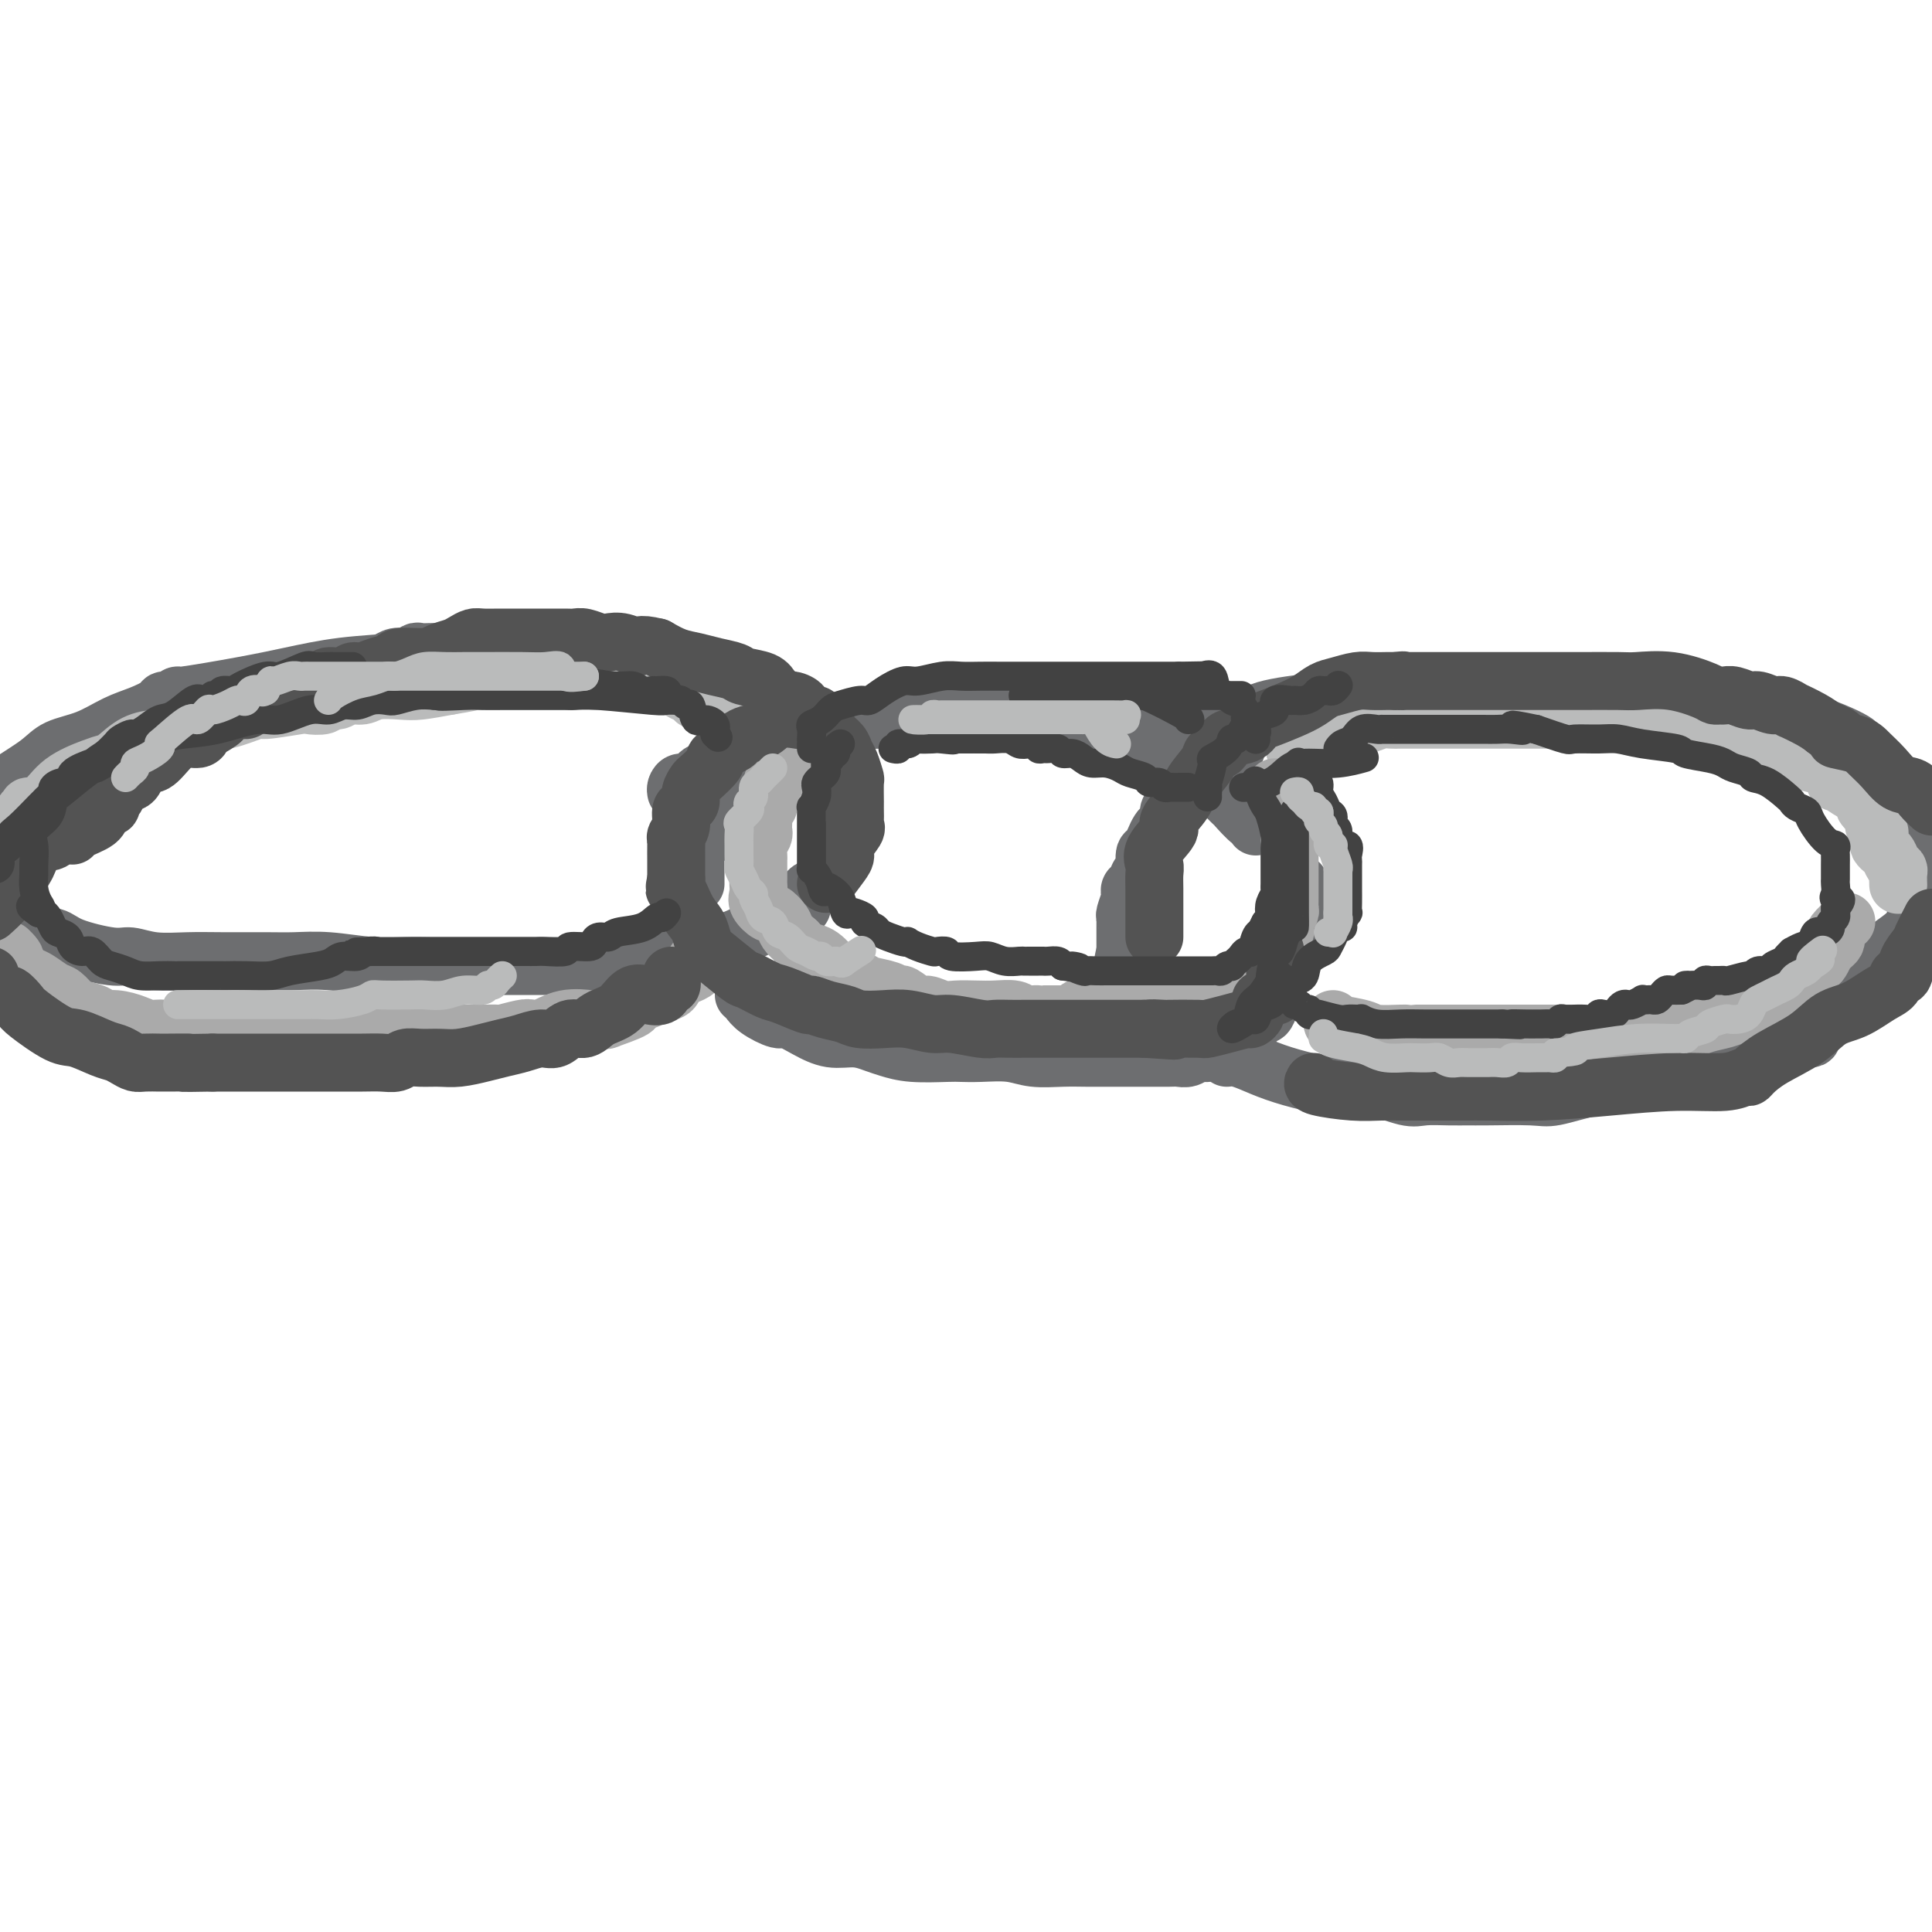 <svg viewBox='0 0 400 400' version='1.1' xmlns='http://www.w3.org/2000/svg' xmlns:xlink='http://www.w3.org/1999/xlink'><g fill='none' stroke='rgb(109,110,112)' stroke-width='12' stroke-linecap='round' stroke-linejoin='round'><path d='M89,136c-0.248,0.026 -0.496,0.051 -1,0c-0.504,-0.051 -1.264,-0.180 -2,0c-0.736,0.180 -1.450,0.669 -4,1c-2.550,0.331 -6.938,0.504 -11,1c-4.062,0.496 -7.798,1.314 -11,2c-3.202,0.686 -5.871,1.241 -10,2c-4.129,0.759 -9.720,1.722 -12,2c-2.280,0.278 -1.249,-0.130 -1,0c0.249,0.130 -0.283,0.796 -1,1c-0.717,0.204 -1.617,-0.055 -2,0c-0.383,0.055 -0.248,0.423 -1,1c-0.752,0.577 -2.390,1.364 -4,2c-1.610,0.636 -3.193,1.122 -5,2c-1.807,0.878 -3.838,2.150 -6,3c-2.162,0.850 -4.456,1.279 -6,2c-1.544,0.721 -2.339,1.732 -4,3c-1.661,1.268 -4.189,2.791 -6,4c-1.811,1.209 -2.906,2.105 -4,3'/><path d='M2,190c-0.318,-0.321 -0.636,-0.642 0,0c0.636,0.642 2.227,2.248 4,3c1.773,0.752 3.728,0.650 5,1c1.272,0.350 1.861,1.151 4,2c2.139,0.849 5.828,1.744 8,2c2.172,0.256 2.828,-0.128 4,0c1.172,0.128 2.860,0.767 5,1c2.140,0.233 4.732,0.062 7,0c2.268,-0.062 4.211,-0.013 7,0c2.789,0.013 6.422,-0.011 9,0c2.578,0.011 4.101,0.055 6,0c1.899,-0.055 4.176,-0.211 7,0c2.824,0.211 6.197,0.789 9,1c2.803,0.211 5.036,0.057 7,0c1.964,-0.057 3.658,-0.015 5,0c1.342,0.015 2.333,0.004 4,0c1.667,-0.004 4.011,-0.001 6,0c1.989,0.001 3.625,0.001 5,0c1.375,-0.001 2.491,-0.002 4,0c1.509,0.002 3.413,0.006 6,0c2.587,-0.006 5.859,-0.024 8,0c2.141,0.024 3.152,0.090 5,0c1.848,-0.090 4.535,-0.335 7,-1c2.465,-0.665 4.709,-1.750 6,-2c1.291,-0.250 1.631,0.336 3,0c1.369,-0.336 3.768,-1.595 5,-2c1.232,-0.405 1.297,0.042 2,0c0.703,-0.042 2.045,-0.575 3,-1c0.955,-0.425 1.524,-0.743 2,-1c0.476,-0.257 0.859,-0.454 2,-1c1.141,-0.546 3.040,-1.442 4,-2c0.960,-0.558 0.980,-0.779 1,-1'/><path d='M162,189c6.058,-1.838 3.703,-0.933 3,-1c-0.703,-0.067 0.245,-1.105 1,-2c0.755,-0.895 1.315,-1.646 2,-2c0.685,-0.354 1.494,-0.309 2,-1c0.506,-0.691 0.710,-2.117 1,-3c0.290,-0.883 0.666,-1.223 1,-2c0.334,-0.777 0.625,-1.992 1,-3c0.375,-1.008 0.833,-1.810 1,-3c0.167,-1.190 0.044,-2.768 0,-4c-0.044,-1.232 -0.009,-2.117 0,-3c0.009,-0.883 -0.009,-1.765 0,-3c0.009,-1.235 0.046,-2.823 0,-4c-0.046,-1.177 -0.174,-1.943 -1,-3c-0.826,-1.057 -2.351,-2.405 -3,-3c-0.649,-0.595 -0.423,-0.435 -1,-1c-0.577,-0.565 -1.958,-1.853 -3,-3c-1.042,-1.147 -1.745,-2.153 -3,-3c-1.255,-0.847 -3.061,-1.535 -4,-2c-0.939,-0.465 -1.011,-0.707 -2,-1c-0.989,-0.293 -2.895,-0.638 -4,-1c-1.105,-0.362 -1.411,-0.742 -2,-1c-0.589,-0.258 -1.463,-0.395 -3,-1c-1.537,-0.605 -3.736,-1.678 -5,-2c-1.264,-0.322 -1.592,0.106 -3,0c-1.408,-0.106 -3.895,-0.746 -5,-1c-1.105,-0.254 -0.828,-0.121 -2,0c-1.172,0.121 -3.792,0.228 -5,0c-1.208,-0.228 -1.004,-0.793 -2,-1c-0.996,-0.207 -3.191,-0.056 -5,0c-1.809,0.056 -3.231,0.016 -5,0c-1.769,-0.016 -3.884,-0.008 -6,0'/><path d='M110,135c-5.988,-0.309 -4.459,-0.083 -5,0c-0.541,0.083 -3.153,0.022 -5,0c-1.847,-0.022 -2.927,-0.006 -4,0c-1.073,0.006 -2.137,0.002 -3,0c-0.863,-0.002 -1.526,-0.002 -2,0c-0.474,0.002 -0.760,0.004 -1,0c-0.240,-0.004 -0.434,-0.016 -1,0c-0.566,0.016 -1.504,0.061 -2,0c-0.496,-0.061 -0.550,-0.226 -1,0c-0.450,0.226 -1.296,0.844 -2,1c-0.704,0.156 -1.266,-0.150 -2,0c-0.734,0.150 -1.638,0.757 -2,1c-0.362,0.243 -0.181,0.121 0,0'/><path d='M140,164c-0.064,-0.294 -0.128,-0.588 0,-1c0.128,-0.412 0.450,-0.942 1,-1c0.550,-0.058 1.330,0.355 2,0c0.670,-0.355 1.231,-1.477 2,-2c0.769,-0.523 1.747,-0.445 3,-1c1.253,-0.555 2.781,-1.742 4,-3c1.219,-1.258 2.128,-2.589 3,-3c0.872,-0.411 1.706,0.096 2,0c0.294,-0.096 0.048,-0.795 1,-1c0.952,-0.205 3.102,0.085 4,0c0.898,-0.085 0.545,-0.543 1,-1c0.455,-0.457 1.718,-0.911 3,-1c1.282,-0.089 2.581,0.186 4,0c1.419,-0.186 2.956,-0.835 5,-1c2.044,-0.165 4.595,0.152 7,0c2.405,-0.152 4.664,-0.773 7,-1c2.336,-0.227 4.749,-0.061 7,0c2.251,0.061 4.340,0.015 6,0c1.660,-0.015 2.893,-0.000 4,0c1.107,0.000 2.089,-0.014 3,0c0.911,0.014 1.751,0.056 2,0c0.249,-0.056 -0.091,-0.208 1,0c1.091,0.208 3.615,0.778 5,1c1.385,0.222 1.632,0.097 3,0c1.368,-0.097 3.858,-0.167 6,0c2.142,0.167 3.935,0.570 5,1c1.065,0.430 1.401,0.886 2,1c0.599,0.114 1.459,-0.114 2,0c0.541,0.114 0.761,0.569 1,1c0.239,0.431 0.497,0.837 1,1c0.503,0.163 1.252,0.081 2,0'/><path d='M239,153c5.171,1.662 4.598,3.318 5,4c0.402,0.682 1.779,0.390 3,1c1.221,0.610 2.285,2.123 3,3c0.715,0.877 1.081,1.120 2,2c0.919,0.880 2.390,2.397 3,3c0.610,0.603 0.360,0.291 1,1c0.640,0.709 2.172,2.439 3,3c0.828,0.561 0.954,-0.045 1,0c0.046,0.045 0.012,0.743 0,1c-0.012,0.257 -0.004,0.073 0,0c0.004,-0.073 0.002,-0.037 0,0'/><path d='M151,161c-0.334,-0.128 -0.668,-0.256 -1,0c-0.332,0.256 -0.661,0.894 -1,1c-0.339,0.106 -0.687,-0.322 -1,0c-0.313,0.322 -0.592,1.392 -1,2c-0.408,0.608 -0.945,0.754 -1,1c-0.055,0.246 0.374,0.591 0,1c-0.374,0.409 -1.550,0.883 -2,1c-0.450,0.117 -0.173,-0.123 0,0c0.173,0.123 0.244,0.607 0,1c-0.244,0.393 -0.801,0.693 -1,1c-0.199,0.307 -0.039,0.621 0,1c0.039,0.379 -0.042,0.822 0,1c0.042,0.178 0.207,0.089 0,0c-0.207,-0.089 -0.787,-0.178 -1,0c-0.213,0.178 -0.061,0.624 0,1c0.061,0.376 0.030,0.681 0,1c-0.030,0.319 -0.061,0.653 0,1c0.061,0.347 0.212,0.709 0,1c-0.212,0.291 -0.789,0.512 -1,1c-0.211,0.488 -0.057,1.244 0,2c0.057,0.756 0.015,1.511 0,2c-0.015,0.489 -0.004,0.711 0,1c0.004,0.289 0.002,0.644 0,1'/><path d='M141,182c-0.500,2.500 -0.250,1.250 0,0'/><path d='M154,206c0.308,0.260 0.615,0.520 1,1c0.385,0.480 0.846,1.180 2,2c1.154,0.820 3.000,1.760 4,2c1.000,0.240 1.153,-0.220 2,0c0.847,0.220 2.389,1.119 4,2c1.611,0.881 3.292,1.742 5,2c1.708,0.258 3.445,-0.089 5,0c1.555,0.089 2.929,0.612 4,1c1.071,0.388 1.838,0.640 3,1c1.162,0.360 2.719,0.827 5,1c2.281,0.173 5.287,0.050 7,0c1.713,-0.050 2.134,-0.027 3,0c0.866,0.027 2.177,0.060 4,0c1.823,-0.060 4.159,-0.212 6,0c1.841,0.212 3.186,0.789 5,1c1.814,0.211 4.098,0.057 6,0c1.902,-0.057 3.423,-0.015 5,0c1.577,0.015 3.209,0.004 5,0c1.791,-0.004 3.740,0.000 5,0c1.260,-0.000 1.832,-0.004 3,0c1.168,0.004 2.932,0.016 4,0c1.068,-0.016 1.438,-0.060 2,0c0.562,0.060 1.314,0.223 2,0c0.686,-0.223 1.305,-0.833 2,-1c0.695,-0.167 1.467,0.110 2,0c0.533,-0.110 0.828,-0.607 1,-1c0.172,-0.393 0.221,-0.683 1,-1c0.779,-0.317 2.287,-0.662 3,-1c0.713,-0.338 0.632,-0.668 1,-1c0.368,-0.332 1.184,-0.666 2,-1'/><path d='M258,213c2.262,-1.314 1.916,-1.600 2,-2c0.084,-0.400 0.597,-0.914 1,-1c0.403,-0.086 0.695,0.255 1,0c0.305,-0.255 0.622,-1.105 1,-2c0.378,-0.895 0.817,-1.834 1,-2c0.183,-0.166 0.109,0.441 0,0c-0.109,-0.441 -0.255,-1.929 0,-3c0.255,-1.071 0.909,-1.726 1,-2c0.091,-0.274 -0.382,-0.166 0,-1c0.382,-0.834 1.619,-2.610 2,-3c0.381,-0.390 -0.095,0.605 0,0c0.095,-0.605 0.761,-2.810 1,-4c0.239,-1.190 0.050,-1.364 0,-2c-0.050,-0.636 0.039,-1.733 0,-2c-0.039,-0.267 -0.207,0.297 0,0c0.207,-0.297 0.787,-1.456 1,-2c0.213,-0.544 0.057,-0.472 0,-1c-0.057,-0.528 -0.015,-1.657 0,-2c0.015,-0.343 0.004,0.100 0,0c-0.004,-0.100 -0.001,-0.743 0,-1c0.001,-0.257 0.001,-0.129 0,0'/><path d='M246,151c-0.217,0.120 -0.433,0.239 0,0c0.433,-0.239 1.517,-0.838 2,-1c0.483,-0.162 0.365,0.111 1,0c0.635,-0.111 2.024,-0.606 4,-1c1.976,-0.394 4.540,-0.688 6,-1c1.460,-0.312 1.817,-0.644 3,-1c1.183,-0.356 3.191,-0.736 5,-1c1.809,-0.264 3.417,-0.410 6,-1c2.583,-0.590 6.140,-1.622 9,-2c2.860,-0.378 5.023,-0.101 7,0c1.977,0.101 3.767,0.027 7,0c3.233,-0.027 7.909,-0.008 11,0c3.091,0.008 4.596,0.006 6,0c1.404,-0.006 2.707,-0.015 4,0c1.293,0.015 2.576,0.054 4,0c1.424,-0.054 2.990,-0.200 5,0c2.010,0.200 4.466,0.747 8,1c3.534,0.253 8.147,0.214 13,1c4.853,0.786 9.947,2.399 14,3c4.053,0.601 7.066,0.192 11,1c3.934,0.808 8.790,2.833 11,4c2.210,1.167 1.774,1.476 2,2c0.226,0.524 1.113,1.262 2,2'/><path d='M387,157c2.452,1.306 1.081,0.570 1,1c-0.081,0.430 1.126,2.024 2,3c0.874,0.976 1.415,1.333 2,2c0.585,0.667 1.215,1.643 2,3c0.785,1.357 1.726,3.096 2,4c0.274,0.904 -0.119,0.974 0,1c0.119,0.026 0.748,0.007 1,0c0.252,-0.007 0.126,-0.004 0,0'/><path d='M256,154c0.068,0.333 0.135,0.666 0,1c-0.135,0.334 -0.474,0.671 -1,1c-0.526,0.329 -1.240,0.652 -2,1c-0.760,0.348 -1.566,0.723 -2,1c-0.434,0.277 -0.497,0.458 -1,1c-0.503,0.542 -1.448,1.445 -2,2c-0.552,0.555 -0.712,0.764 -1,1c-0.288,0.236 -0.703,0.501 -1,1c-0.297,0.499 -0.475,1.233 -1,2c-0.525,0.767 -1.398,1.567 -2,2c-0.602,0.433 -0.935,0.500 -1,1c-0.065,0.500 0.138,1.434 0,2c-0.138,0.566 -0.615,0.765 -1,1c-0.385,0.235 -0.677,0.504 -1,1c-0.323,0.496 -0.678,1.217 -1,2c-0.322,0.783 -0.611,1.628 -1,2c-0.389,0.372 -0.879,0.270 -1,1c-0.121,0.730 0.125,2.290 0,3c-0.125,0.710 -0.621,0.569 -1,1c-0.379,0.431 -0.641,1.432 -1,2c-0.359,0.568 -0.814,0.701 -1,1c-0.186,0.299 -0.102,0.762 0,1c0.102,0.238 0.224,0.249 0,1c-0.224,0.751 -0.792,2.242 -1,3c-0.208,0.758 -0.056,0.784 0,1c0.056,0.216 0.015,0.621 0,1c-0.015,0.379 -0.004,0.731 0,1c0.004,0.269 0.001,0.453 0,1c-0.001,0.547 -0.000,1.455 0,2c0.000,0.545 0.000,0.727 0,1c-0.000,0.273 -0.000,0.636 0,1'/><path d='M233,197c-1.070,4.285 -0.246,2.496 0,2c0.246,-0.496 -0.088,0.301 0,1c0.088,0.699 0.597,1.301 1,2c0.403,0.699 0.698,1.497 1,2c0.302,0.503 0.610,0.712 1,1c0.390,0.288 0.860,0.656 1,1c0.140,0.344 -0.051,0.666 0,1c0.051,0.334 0.343,0.682 1,1c0.657,0.318 1.679,0.607 2,1c0.321,0.393 -0.058,0.889 0,1c0.058,0.111 0.554,-0.162 1,0c0.446,0.162 0.842,0.761 1,1c0.158,0.239 0.079,0.120 0,0'/><path d='M254,219c0.613,-0.066 1.226,-0.133 2,0c0.774,0.133 1.708,0.464 3,1c1.292,0.536 2.940,1.275 5,2c2.060,0.725 4.531,1.434 7,2c2.469,0.566 4.936,0.989 7,1c2.064,0.011 3.725,-0.389 6,0c2.275,0.389 5.163,1.569 7,2c1.837,0.431 2.624,0.115 4,0c1.376,-0.115 3.340,-0.029 5,0c1.660,0.029 3.015,0.001 4,0c0.985,-0.001 1.600,0.025 4,0c2.400,-0.025 6.586,-0.101 9,0c2.414,0.101 3.057,0.379 5,0c1.943,-0.379 5.187,-1.415 8,-2c2.813,-0.585 5.194,-0.718 8,-1c2.806,-0.282 6.037,-0.713 9,-1c2.963,-0.287 5.660,-0.431 8,-1c2.340,-0.569 4.325,-1.564 6,-2c1.675,-0.436 3.041,-0.312 5,-1c1.959,-0.688 4.511,-2.186 6,-3c1.489,-0.814 1.914,-0.943 2,-1c0.086,-0.057 -0.168,-0.040 0,0c0.168,0.040 0.757,0.104 1,0c0.243,-0.104 0.139,-0.376 0,-1c-0.139,-0.624 -0.315,-1.599 1,-3c1.315,-1.401 4.120,-3.229 6,-5c1.880,-1.771 2.834,-3.485 4,-5c1.166,-1.515 2.545,-2.831 4,-4c1.455,-1.169 2.987,-2.191 4,-3c1.013,-0.809 1.506,-1.404 2,-2'/><path d='M396,192c3.475,-4.197 1.663,-3.190 1,-3c-0.663,0.190 -0.178,-0.436 0,-1c0.178,-0.564 0.048,-1.066 0,-2c-0.048,-0.934 -0.013,-2.300 0,-3c0.013,-0.700 0.003,-0.734 0,-1c-0.003,-0.266 -0.001,-0.764 0,-2c0.001,-1.236 0.000,-3.210 0,-4c-0.000,-0.790 -0.000,-0.395 0,0'/><path d='M147,170c0.017,0.334 0.034,0.668 0,1c-0.034,0.332 -0.118,0.663 0,1c0.118,0.337 0.438,0.682 0,1c-0.438,0.318 -1.634,0.609 -2,1c-0.366,0.391 0.098,0.882 0,1c-0.098,0.118 -0.758,-0.136 -1,0c-0.242,0.136 -0.065,0.663 0,1c0.065,0.337 0.017,0.486 0,1c-0.017,0.514 -0.005,1.394 0,2c0.005,0.606 0.001,0.937 0,1c-0.001,0.063 -0.000,-0.140 0,0c0.000,0.140 0.000,0.625 0,1c-0.000,0.375 -0.000,0.639 0,1c0.000,0.361 0.000,0.817 0,1c-0.000,0.183 -0.000,0.091 0,0'/></g>
<g fill='none' stroke='rgb(186,187,187)' stroke-width='12' stroke-linecap='round' stroke-linejoin='round'><path d='M5,169c-0.132,-0.308 -0.264,-0.617 0,-1c0.264,-0.383 0.924,-0.841 1,-1c0.076,-0.159 -0.432,-0.018 0,0c0.432,0.018 1.805,-0.087 3,-1c1.195,-0.913 2.212,-2.633 4,-4c1.788,-1.367 4.347,-2.381 6,-3c1.653,-0.619 2.402,-0.845 3,-1c0.598,-0.155 1.047,-0.241 2,-1c0.953,-0.759 2.410,-2.192 4,-3c1.590,-0.808 3.314,-0.990 4,-1c0.686,-0.010 0.333,0.151 1,0c0.667,-0.151 2.352,-0.613 3,-1c0.648,-0.387 0.259,-0.700 1,-1c0.741,-0.300 2.612,-0.587 4,-1c1.388,-0.413 2.292,-0.951 3,-1c0.708,-0.049 1.220,0.393 3,0c1.780,-0.393 4.827,-1.621 6,-2c1.173,-0.379 0.470,0.091 2,0c1.530,-0.091 5.292,-0.741 7,-1c1.708,-0.259 1.363,-0.126 2,0c0.637,0.126 2.257,0.245 3,0c0.743,-0.245 0.609,-0.854 1,-1c0.391,-0.146 1.308,0.171 2,0c0.692,-0.171 1.159,-0.830 2,-1c0.841,-0.170 2.057,0.148 3,0c0.943,-0.148 1.614,-0.761 3,-1c1.386,-0.239 3.489,-0.103 5,0c1.511,0.103 2.432,0.172 4,0c1.568,-0.172 3.784,-0.586 6,-1'/><path d='M93,142c8.172,-1.309 4.101,-1.083 3,-1c-1.101,0.083 0.769,0.022 2,0c1.231,-0.022 1.824,-0.006 2,0c0.176,0.006 -0.064,0.002 0,0c0.064,-0.002 0.432,-0.000 1,0c0.568,0.000 1.336,0.000 2,0c0.664,-0.000 1.226,-0.000 2,0c0.774,0.000 1.762,0.000 3,0c1.238,-0.000 2.727,-0.000 4,0c1.273,0.000 2.330,0.000 4,0c1.670,-0.000 3.954,-0.000 5,0c1.046,0.000 0.856,-0.000 1,0c0.144,0.000 0.623,0.000 1,0c0.377,-0.000 0.652,-0.000 1,0c0.348,0.000 0.769,0.000 1,0c0.231,-0.000 0.271,-0.000 1,0c0.729,0.000 2.146,0.000 3,0c0.854,-0.000 1.146,-0.000 2,0c0.854,0.000 2.270,0.001 3,0c0.730,-0.001 0.772,-0.002 1,0c0.228,0.002 0.641,0.007 1,0c0.359,-0.007 0.663,-0.027 1,0c0.337,0.027 0.706,0.102 1,0c0.294,-0.102 0.514,-0.381 1,0c0.486,0.381 1.240,1.423 2,2c0.760,0.577 1.527,0.691 2,1c0.473,0.309 0.653,0.815 1,1c0.347,0.185 0.863,0.050 1,0c0.137,-0.050 -0.104,-0.014 0,0c0.104,0.014 0.552,0.007 1,0'/><path d='M146,145c1.870,0.858 2.044,1.003 2,1c-0.044,-0.003 -0.306,-0.156 0,0c0.306,0.156 1.181,0.620 2,1c0.819,0.380 1.582,0.676 2,1c0.418,0.324 0.490,0.675 1,1c0.510,0.325 1.456,0.623 2,1c0.544,0.377 0.685,0.832 1,1c0.315,0.168 0.804,0.048 1,0c0.196,-0.048 0.098,-0.024 0,0'/><path d='M268,155c0.326,-0.022 0.653,-0.044 1,0c0.347,0.044 0.716,0.152 1,0c0.284,-0.152 0.484,-0.566 1,-1c0.516,-0.434 1.348,-0.890 2,-1c0.652,-0.110 1.123,0.124 2,0c0.877,-0.124 2.161,-0.608 3,-1c0.839,-0.392 1.235,-0.694 2,-1c0.765,-0.306 1.899,-0.618 3,-1c1.101,-0.382 2.168,-0.834 3,-1c0.832,-0.166 1.430,-0.044 2,0c0.570,0.044 1.112,0.012 2,0c0.888,-0.012 2.120,-0.003 3,0c0.880,0.003 1.407,0.001 2,0c0.593,-0.001 1.251,-0.000 2,0c0.749,0.000 1.588,0.000 2,0c0.412,-0.000 0.397,-0.000 1,0c0.603,0.000 1.824,0.000 3,0c1.176,-0.000 2.307,-0.000 3,0c0.693,0.000 0.948,0.000 2,0c1.052,-0.000 2.900,-0.000 4,0c1.100,0.000 1.450,0.000 2,0c0.550,-0.000 1.298,-0.000 2,0c0.702,0.000 1.356,0.000 2,0c0.644,-0.000 1.278,-0.000 2,0c0.722,0.000 1.530,0.000 2,0c0.470,-0.000 0.600,-0.000 1,0c0.400,0.000 1.068,0.000 2,0c0.932,-0.000 2.126,-0.000 3,0c0.874,0.000 1.428,0.000 2,0c0.572,-0.000 1.164,-0.000 2,0c0.836,0.000 1.918,0.000 3,0'/><path d='M335,149c8.147,0.000 4.013,0.000 3,0c-1.013,-0.000 1.094,-0.000 2,0c0.906,0.000 0.613,0.001 1,0c0.387,-0.001 1.456,-0.002 2,0c0.544,0.002 0.562,0.009 1,0c0.438,-0.009 1.294,-0.033 2,0c0.706,0.033 1.261,0.121 2,0c0.739,-0.121 1.663,-0.453 3,0c1.337,0.453 3.088,1.691 4,2c0.912,0.309 0.985,-0.310 2,0c1.015,0.310 2.972,1.550 4,2c1.028,0.450 1.126,0.110 2,0c0.874,-0.110 2.524,0.008 3,0c0.476,-0.008 -0.221,-0.144 0,0c0.221,0.144 1.361,0.568 2,1c0.639,0.432 0.776,0.871 1,1c0.224,0.129 0.536,-0.054 1,0c0.464,0.054 1.081,0.343 2,1c0.919,0.657 2.141,1.681 3,2c0.859,0.319 1.353,-0.068 2,0c0.647,0.068 1.445,0.592 2,1c0.555,0.408 0.868,0.700 1,1c0.132,0.300 0.084,0.608 0,1c-0.084,0.392 -0.205,0.868 0,1c0.205,0.132 0.738,-0.082 1,0c0.262,0.082 0.255,0.458 1,1c0.745,0.542 2.241,1.248 3,2c0.759,0.752 0.781,1.549 1,2c0.219,0.451 0.634,0.558 1,1c0.366,0.442 0.683,1.221 1,2'/><path d='M388,170c1.331,1.880 0.160,1.081 0,1c-0.160,-0.081 0.692,0.556 1,1c0.308,0.444 0.071,0.695 0,1c-0.071,0.305 0.022,0.663 0,1c-0.022,0.337 -0.160,0.654 0,1c0.160,0.346 0.617,0.721 1,1c0.383,0.279 0.691,0.460 1,1c0.309,0.540 0.619,1.437 1,2c0.381,0.563 0.834,0.790 1,1c0.166,0.210 0.045,0.403 0,1c-0.045,0.597 -0.013,1.599 0,2c0.013,0.401 0.006,0.200 0,0'/></g>
<g fill='none' stroke='rgb(170,170,170)' stroke-width='12' stroke-linecap='round' stroke-linejoin='round'><path d='M163,158c-0.445,0.331 -0.890,0.662 -1,1c-0.110,0.338 0.115,0.682 0,1c-0.115,0.318 -0.571,0.609 -1,1c-0.429,0.391 -0.833,0.882 -1,1c-0.167,0.118 -0.098,-0.136 0,0c0.098,0.136 0.223,0.663 0,1c-0.223,0.337 -0.796,0.486 -1,1c-0.204,0.514 -0.041,1.394 0,2c0.041,0.606 -0.042,0.940 0,1c0.042,0.060 0.207,-0.152 0,0c-0.207,0.152 -0.787,0.670 -1,1c-0.213,0.330 -0.061,0.472 0,1c0.061,0.528 0.030,1.441 0,2c-0.030,0.559 -0.061,0.764 0,1c0.061,0.236 0.212,0.502 0,1c-0.212,0.498 -0.789,1.228 -1,2c-0.211,0.772 -0.057,1.587 0,2c0.057,0.413 0.015,0.424 0,1c-0.015,0.576 -0.004,1.715 0,2c0.004,0.285 -0.001,-0.286 0,0c0.001,0.286 0.007,1.430 0,2c-0.007,0.570 -0.028,0.568 0,1c0.028,0.432 0.106,1.299 0,2c-0.106,0.701 -0.394,1.238 0,2c0.394,0.762 1.470,1.751 2,2c0.530,0.249 0.513,-0.243 1,0c0.487,0.243 1.477,1.219 2,2c0.523,0.781 0.578,1.366 1,2c0.422,0.634 1.211,1.317 2,2'/><path d='M165,195c1.441,2.004 1.042,2.014 1,2c-0.042,-0.014 0.272,-0.053 1,0c0.728,0.053 1.870,0.199 3,1c1.130,0.801 2.249,2.256 3,3c0.751,0.744 1.133,0.778 2,1c0.867,0.222 2.219,0.632 3,1c0.781,0.368 0.990,0.695 2,1c1.010,0.305 2.822,0.588 4,1c1.178,0.412 1.722,0.951 2,1c0.278,0.049 0.289,-0.393 1,0c0.711,0.393 2.122,1.622 3,2c0.878,0.378 1.224,-0.095 2,0c0.776,0.095 1.983,0.756 3,1c1.017,0.244 1.844,0.069 3,0c1.156,-0.069 2.642,-0.033 4,0c1.358,0.033 2.588,0.061 4,0c1.412,-0.061 3.005,-0.213 4,0c0.995,0.213 1.391,0.789 2,1c0.609,0.211 1.430,0.057 2,0c0.570,-0.057 0.887,-0.015 1,0c0.113,0.015 0.020,0.005 1,0c0.980,-0.005 3.032,-0.004 4,0c0.968,0.004 0.853,0.012 1,0c0.147,-0.012 0.555,-0.045 1,0c0.445,0.045 0.928,0.166 1,0c0.072,-0.166 -0.265,-0.619 0,-1c0.265,-0.381 1.133,-0.691 2,-1'/><path d='M225,208c6.256,-0.243 4.396,-0.850 5,-1c0.604,-0.150 3.674,0.157 7,0c3.326,-0.157 6.909,-0.777 10,-1c3.091,-0.223 5.689,-0.050 8,0c2.311,0.050 4.335,-0.024 5,0c0.665,0.024 -0.028,0.147 0,0c0.028,-0.147 0.777,-0.564 1,-1c0.223,-0.436 -0.080,-0.889 0,-1c0.080,-0.111 0.543,0.121 1,0c0.457,-0.121 0.906,-0.597 1,-1c0.094,-0.403 -0.168,-0.735 0,-1c0.168,-0.265 0.767,-0.465 1,-1c0.233,-0.535 0.101,-1.406 0,-2c-0.101,-0.594 -0.172,-0.911 0,-1c0.172,-0.089 0.586,0.050 1,-1c0.414,-1.050 0.829,-3.289 1,-4c0.171,-0.711 0.098,0.108 0,0c-0.098,-0.108 -0.223,-1.141 0,-2c0.223,-0.859 0.792,-1.542 1,-2c0.208,-0.458 0.056,-0.689 0,-1c-0.056,-0.311 -0.015,-0.701 0,-1c0.015,-0.299 0.004,-0.507 0,-1c-0.004,-0.493 -0.001,-1.272 0,-2c0.001,-0.728 0.000,-1.405 0,-2c-0.000,-0.595 -0.000,-1.108 0,-2c0.000,-0.892 0.000,-2.163 0,-3c-0.000,-0.837 -0.000,-1.239 0,-2c0.000,-0.761 0.000,-1.880 0,-3'/><path d='M267,172c-0.182,-3.443 -0.637,-3.550 -1,-4c-0.363,-0.450 -0.633,-1.244 -1,-2c-0.367,-0.756 -0.829,-1.473 -1,-2c-0.171,-0.527 -0.049,-0.865 0,-1c0.049,-0.135 0.024,-0.068 0,0'/><path d='M276,211c-0.150,0.417 -0.300,0.833 0,1c0.300,0.167 1.051,0.083 1,0c-0.051,-0.083 -0.904,-0.166 0,0c0.904,0.166 3.565,0.580 5,1c1.435,0.420 1.645,0.844 3,1c1.355,0.156 3.854,0.042 5,0c1.146,-0.042 0.940,-0.011 1,0c0.060,0.011 0.387,0.003 1,0c0.613,-0.003 1.512,-0.001 2,0c0.488,0.001 0.566,0.000 1,0c0.434,-0.000 1.223,-0.000 2,0c0.777,0.000 1.543,0.000 2,0c0.457,-0.000 0.606,-0.000 1,0c0.394,0.000 1.034,0.000 2,0c0.966,-0.000 2.257,-0.000 3,0c0.743,0.000 0.938,0.000 2,0c1.062,-0.000 2.992,-0.000 4,0c1.008,0.000 1.093,0.000 2,0c0.907,-0.000 2.637,-0.000 4,0c1.363,0.000 2.360,0.000 3,0c0.640,-0.000 0.923,-0.000 2,0c1.077,0.000 2.947,0.000 4,0c1.053,-0.000 1.289,-0.000 2,0c0.711,0.000 1.898,0.000 3,0c1.102,-0.000 2.120,-0.000 3,0c0.880,0.000 1.621,0.000 2,0c0.379,-0.000 0.394,-0.000 1,0c0.606,0.000 1.803,0.000 3,0'/><path d='M340,214c9.109,-0.017 4.382,-0.060 3,0c-1.382,0.060 0.581,0.224 2,0c1.419,-0.224 2.295,-0.834 3,-1c0.705,-0.166 1.241,0.112 2,0c0.759,-0.112 1.742,-0.614 3,-1c1.258,-0.386 2.791,-0.656 4,-1c1.209,-0.344 2.095,-0.763 3,-1c0.905,-0.237 1.829,-0.291 3,-1c1.171,-0.709 2.590,-2.072 4,-3c1.410,-0.928 2.813,-1.419 4,-2c1.187,-0.581 2.160,-1.251 3,-2c0.840,-0.749 1.548,-1.577 2,-2c0.452,-0.423 0.646,-0.442 1,-1c0.354,-0.558 0.866,-1.655 1,-2c0.134,-0.345 -0.110,0.064 0,0c0.110,-0.064 0.573,-0.599 1,-1c0.427,-0.401 0.819,-0.668 1,-1c0.181,-0.332 0.152,-0.728 0,-1c-0.152,-0.272 -0.425,-0.419 0,-1c0.425,-0.581 1.550,-1.594 2,-2c0.450,-0.406 0.225,-0.203 0,0'/><path d='M144,199c-0.045,0.336 -0.090,0.671 0,1c0.090,0.329 0.315,0.651 0,1c-0.315,0.349 -1.171,0.723 -2,1c-0.829,0.277 -1.632,0.456 -2,1c-0.368,0.544 -0.300,1.454 -1,2c-0.700,0.546 -2.168,0.728 -3,1c-0.832,0.272 -1.027,0.633 -2,1c-0.973,0.367 -2.725,0.739 -3,1c-0.275,0.261 0.927,0.409 0,1c-0.927,0.591 -3.982,1.623 -5,2c-1.018,0.377 0.000,0.099 0,0c-0.000,-0.099 -1.018,-0.019 -2,0c-0.982,0.019 -1.926,-0.023 -2,0c-0.074,0.023 0.723,0.110 0,0c-0.723,-0.110 -2.965,-0.418 -5,0c-2.035,0.418 -3.863,1.562 -5,2c-1.137,0.438 -1.584,0.170 -2,0c-0.416,-0.170 -0.800,-0.242 -2,0c-1.200,0.242 -3.217,0.797 -4,1c-0.783,0.203 -0.333,0.054 -1,0c-0.667,-0.054 -2.451,-0.015 -3,0c-0.549,0.015 0.138,0.004 0,0c-0.138,-0.004 -1.100,-0.001 -2,0c-0.900,0.001 -1.738,0.000 -3,0c-1.262,-0.000 -2.946,-0.000 -4,0c-1.054,0.000 -1.476,0.000 -3,0c-1.524,-0.000 -4.150,-0.000 -6,0c-1.850,0.000 -2.925,0.000 -4,0'/><path d='M78,214c-7.987,0.464 -3.955,0.124 -3,0c0.955,-0.124 -1.167,-0.033 -2,0c-0.833,0.033 -0.376,0.009 -1,0c-0.624,-0.009 -2.328,-0.002 -3,0c-0.672,0.002 -0.313,0.001 -1,0c-0.687,-0.001 -2.419,-0.000 -3,0c-0.581,0.000 -0.010,0.000 -1,0c-0.990,-0.000 -3.540,-0.000 -5,0c-1.460,0.000 -1.831,0.000 -3,0c-1.169,-0.000 -3.136,-0.000 -5,0c-1.864,0.000 -3.626,0.000 -5,0c-1.374,-0.000 -2.360,-0.000 -3,0c-0.640,0.000 -0.933,0.001 -1,0c-0.067,-0.001 0.092,-0.004 0,0c-0.092,0.004 -0.437,0.016 -1,0c-0.563,-0.016 -1.346,-0.060 -2,0c-0.654,0.060 -1.178,0.222 -2,0c-0.822,-0.222 -1.940,-0.829 -3,-1c-1.060,-0.171 -2.061,0.095 -3,0c-0.939,-0.095 -1.817,-0.551 -3,-1c-1.183,-0.449 -2.673,-0.893 -4,-1c-1.327,-0.107 -2.491,0.122 -3,0c-0.509,-0.122 -0.362,-0.595 -1,-1c-0.638,-0.405 -2.062,-0.742 -3,-1c-0.938,-0.258 -1.392,-0.436 -2,-1c-0.608,-0.564 -1.370,-1.513 -2,-2c-0.630,-0.487 -1.128,-0.512 -2,-1c-0.872,-0.488 -2.119,-1.439 -3,-2c-0.881,-0.561 -1.394,-0.732 -2,-1c-0.606,-0.268 -1.303,-0.634 -2,-1'/><path d='M4,201c-4.345,-2.190 -1.708,-1.667 -1,-2c0.708,-0.333 -0.512,-1.524 -1,-2c-0.488,-0.476 -0.244,-0.238 0,0'/></g>
<g fill='none' stroke='rgb(83,83,83)' stroke-width='12' stroke-linecap='round' stroke-linejoin='round'><path d='M169,148c-0.732,-0.008 -1.465,-0.016 -2,0c-0.535,0.016 -0.874,0.055 -1,0c-0.126,-0.055 -0.039,-0.204 0,0c0.039,0.204 0.029,0.762 0,1c-0.029,0.238 -0.078,0.158 -1,0c-0.922,-0.158 -2.718,-0.393 -4,0c-1.282,0.393 -2.049,1.415 -3,2c-0.951,0.585 -2.086,0.734 -3,1c-0.914,0.266 -1.609,0.649 -2,1c-0.391,0.351 -0.480,0.669 -1,1c-0.520,0.331 -1.470,0.674 -2,1c-0.530,0.326 -0.638,0.636 -1,1c-0.362,0.364 -0.977,0.783 -1,1c-0.023,0.217 0.544,0.233 0,1c-0.544,0.767 -2.201,2.286 -3,3c-0.799,0.714 -0.740,0.623 -1,1c-0.260,0.377 -0.839,1.221 -1,2c-0.161,0.779 0.097,1.494 0,2c-0.097,0.506 -0.548,0.805 -1,1c-0.452,0.195 -0.906,0.288 -1,1c-0.094,0.712 0.171,2.044 0,3c-0.171,0.956 -0.778,1.538 -1,2c-0.222,0.462 -0.060,0.806 0,1c0.060,0.194 0.016,0.240 0,1c-0.016,0.760 -0.004,2.235 0,3c0.004,0.765 0.001,0.821 0,1c-0.001,0.179 -0.000,0.480 0,1c0.000,0.520 0.000,1.260 0,2'/><path d='M140,182c-0.556,3.038 -0.447,1.633 0,2c0.447,0.367 1.233,2.504 2,4c0.767,1.496 1.516,2.349 2,3c0.484,0.651 0.704,1.101 1,2c0.296,0.899 0.667,2.248 1,3c0.333,0.752 0.628,0.907 2,2c1.372,1.093 3.822,3.124 5,4c1.178,0.876 1.084,0.598 2,1c0.916,0.402 2.842,1.484 4,2c1.158,0.516 1.549,0.467 3,1c1.451,0.533 3.961,1.649 5,2c1.039,0.351 0.605,-0.063 1,0c0.395,0.063 1.619,0.604 3,1c1.381,0.396 2.918,0.646 4,1c1.082,0.354 1.707,0.812 3,1c1.293,0.188 3.253,0.107 5,0c1.747,-0.107 3.282,-0.239 5,0c1.718,0.239 3.618,0.849 5,1c1.382,0.151 2.247,-0.156 4,0c1.753,0.156 4.393,0.774 6,1c1.607,0.226 2.179,0.061 3,0c0.821,-0.061 1.890,-0.016 3,0c1.110,0.016 2.260,0.004 3,0c0.740,-0.004 1.070,-0.001 2,0c0.930,0.001 2.461,0.000 4,0c1.539,-0.000 3.085,-0.000 5,0c1.915,0.000 4.198,0.000 6,0c1.802,-0.000 3.122,-0.000 4,0c0.878,0.000 1.313,0.000 2,0c0.687,-0.000 1.625,-0.000 2,0c0.375,0.000 0.188,0.000 0,0'/><path d='M237,213c11.152,0.774 4.033,0.208 2,0c-2.033,-0.208 1.022,-0.058 2,0c0.978,0.058 -0.120,0.026 1,0c1.120,-0.026 4.457,-0.045 6,0c1.543,0.045 1.293,0.153 2,0c0.707,-0.153 2.370,-0.566 4,-1c1.630,-0.434 3.225,-0.890 4,-1c0.775,-0.110 0.729,0.124 1,0c0.271,-0.124 0.860,-0.607 1,-1c0.140,-0.393 -0.170,-0.698 0,-1c0.170,-0.302 0.820,-0.603 1,-1c0.180,-0.397 -0.109,-0.889 0,-1c0.109,-0.111 0.618,0.160 1,0c0.382,-0.160 0.638,-0.749 1,-1c0.362,-0.251 0.829,-0.162 1,0c0.171,0.162 0.046,0.398 0,0c-0.046,-0.398 -0.012,-1.430 0,-2c0.012,-0.570 0.003,-0.678 0,-1c-0.003,-0.322 -0.001,-0.859 0,-1c0.001,-0.141 0.000,0.112 0,0c-0.000,-0.112 -0.000,-0.591 0,-1c0.000,-0.409 0.000,-0.749 0,-1c-0.000,-0.251 -0.000,-0.414 0,-1c0.000,-0.586 0.000,-1.596 0,-2c-0.000,-0.404 -0.000,-0.202 0,0'/><path d='M171,183c1.138,-1.502 2.277,-3.005 3,-4c0.723,-0.995 1.031,-1.484 1,-2c-0.031,-0.516 -0.401,-1.059 0,-2c0.401,-0.941 1.571,-2.280 2,-3c0.429,-0.720 0.115,-0.820 0,-1c-0.115,-0.180 -0.031,-0.441 0,-1c0.031,-0.559 0.009,-1.415 0,-2c-0.009,-0.585 -0.005,-0.899 0,-1c0.005,-0.101 0.012,0.009 0,-1c-0.012,-1.009 -0.044,-3.138 0,-4c0.044,-0.862 0.163,-0.457 0,-1c-0.163,-0.543 -0.606,-2.033 -1,-3c-0.394,-0.967 -0.737,-1.410 -1,-2c-0.263,-0.590 -0.446,-1.328 -1,-2c-0.554,-0.672 -1.478,-1.279 -2,-2c-0.522,-0.721 -0.643,-1.556 -1,-2c-0.357,-0.444 -0.949,-0.496 -2,-1c-1.051,-0.504 -2.561,-1.461 -3,-2c-0.439,-0.539 0.194,-0.659 0,-1c-0.194,-0.341 -1.215,-0.903 -2,-1c-0.785,-0.097 -1.335,0.272 -2,0c-0.665,-0.272 -1.444,-1.186 -2,-2c-0.556,-0.814 -0.889,-1.528 -2,-2c-1.111,-0.472 -2.999,-0.703 -4,-1c-1.001,-0.297 -1.113,-0.660 -2,-1c-0.887,-0.340 -2.547,-0.658 -4,-1c-1.453,-0.342 -2.699,-0.707 -4,-1c-1.301,-0.293 -2.657,-0.512 -4,-1c-1.343,-0.488 -2.671,-1.244 -4,-2'/><path d='M136,134c-4.170,-1.023 -3.596,-0.082 -4,0c-0.404,0.082 -1.785,-0.696 -3,-1c-1.215,-0.304 -2.262,-0.134 -3,0c-0.738,0.134 -1.165,0.232 -2,0c-0.835,-0.232 -2.079,-0.794 -3,-1c-0.921,-0.206 -1.521,-0.055 -2,0c-0.479,0.055 -0.837,0.015 -2,0c-1.163,-0.015 -3.132,-0.004 -4,0c-0.868,0.004 -0.635,0.001 -1,0c-0.365,-0.001 -1.329,-0.001 -3,0c-1.671,0.001 -4.047,0.003 -5,0c-0.953,-0.003 -0.481,-0.012 -1,0c-0.519,0.012 -2.029,0.044 -3,0c-0.971,-0.044 -1.401,-0.166 -2,0c-0.599,0.166 -1.365,0.618 -2,1c-0.635,0.382 -1.138,0.694 -2,1c-0.862,0.306 -2.082,0.607 -3,1c-0.918,0.393 -1.534,0.880 -3,1c-1.466,0.120 -3.783,-0.127 -5,0c-1.217,0.127 -1.336,0.626 -2,1c-0.664,0.374 -1.873,0.621 -3,1c-1.127,0.379 -2.171,0.889 -3,1c-0.829,0.111 -1.444,-0.178 -2,0c-0.556,0.178 -1.054,0.821 -2,1c-0.946,0.179 -2.339,-0.107 -3,0c-0.661,0.107 -0.589,0.606 -1,1c-0.411,0.394 -1.306,0.683 -2,1c-0.694,0.317 -1.187,0.662 -2,1c-0.813,0.338 -1.947,0.668 -3,1c-1.053,0.332 -2.027,0.666 -3,1'/><path d='M57,145c-7.074,2.023 -3.259,0.580 -2,0c1.259,-0.580 -0.039,-0.296 -1,0c-0.961,0.296 -1.586,0.603 -2,1c-0.414,0.397 -0.619,0.884 -1,1c-0.381,0.116 -0.939,-0.138 -2,0c-1.061,0.138 -2.625,0.668 -3,1c-0.375,0.332 0.441,0.466 0,1c-0.441,0.534 -2.137,1.468 -3,2c-0.863,0.532 -0.892,0.662 -1,1c-0.108,0.338 -0.295,0.885 -1,1c-0.705,0.115 -1.929,-0.202 -3,0c-1.071,0.202 -1.989,0.922 -3,2c-1.011,1.078 -2.115,2.513 -3,3c-0.885,0.487 -1.550,0.027 -2,0c-0.450,-0.027 -0.683,0.378 -1,1c-0.317,0.622 -0.716,1.462 -1,2c-0.284,0.538 -0.454,0.775 -1,1c-0.546,0.225 -1.470,0.438 -2,1c-0.530,0.562 -0.668,1.473 -1,2c-0.332,0.527 -0.860,0.669 -1,1c-0.140,0.331 0.106,0.852 0,1c-0.106,0.148 -0.564,-0.076 -1,0c-0.436,0.076 -0.849,0.451 -1,1c-0.151,0.549 -0.041,1.271 -1,2c-0.959,0.729 -2.989,1.466 -4,2c-1.011,0.534 -1.003,0.867 -1,1c0.003,0.133 0.002,0.067 0,0'/><path d='M239,194c0.000,-0.533 0.000,-1.066 0,-1c-0.000,0.066 -0.000,0.729 0,0c0.000,-0.729 0.001,-2.852 0,-4c-0.001,-1.148 -0.003,-1.320 0,-2c0.003,-0.680 0.013,-1.867 0,-3c-0.013,-1.133 -0.048,-2.213 0,-3c0.048,-0.787 0.181,-1.281 0,-2c-0.181,-0.719 -0.674,-1.665 0,-3c0.674,-1.335 2.517,-3.061 3,-4c0.483,-0.939 -0.394,-1.092 0,-2c0.394,-0.908 2.061,-2.571 3,-4c0.939,-1.429 1.152,-2.625 2,-4c0.848,-1.375 2.332,-2.931 3,-4c0.668,-1.069 0.522,-1.652 1,-2c0.478,-0.348 1.582,-0.459 2,-1c0.418,-0.541 0.152,-1.510 1,-2c0.848,-0.490 2.810,-0.501 4,-1c1.190,-0.499 1.606,-1.485 2,-2c0.394,-0.515 0.765,-0.557 2,-1c1.235,-0.443 3.335,-1.285 5,-2c1.665,-0.715 2.896,-1.302 4,-2c1.104,-0.698 2.082,-1.508 3,-2c0.918,-0.492 1.776,-0.668 3,-1c1.224,-0.332 2.814,-0.821 4,-1c1.186,-0.179 1.967,-0.048 3,0c1.033,0.048 2.316,0.013 3,0c0.684,-0.013 0.767,-0.004 1,0c0.233,0.004 0.617,0.002 1,0'/><path d='M289,141c2.485,-0.309 1.199,-0.083 1,0c-0.199,0.083 0.689,0.022 1,0c0.311,-0.022 0.043,-0.006 0,0c-0.043,0.006 0.138,0.002 1,0c0.862,-0.002 2.403,-0.000 5,0c2.597,0.000 6.248,0.000 10,0c3.752,-0.000 7.605,0.000 10,0c2.395,-0.000 3.331,-0.000 4,0c0.669,0.000 1.071,0.001 1,0c-0.071,-0.001 -0.616,-0.002 0,0c0.616,0.002 2.392,0.007 5,0c2.608,-0.007 6.047,-0.026 8,0c1.953,0.026 2.421,0.098 4,0c1.579,-0.098 4.268,-0.366 7,0c2.732,0.366 5.507,1.365 7,2c1.493,0.635 1.702,0.906 2,1c0.298,0.094 0.683,0.010 1,0c0.317,-0.010 0.564,0.054 1,0c0.436,-0.054 1.061,-0.226 2,0c0.939,0.226 2.194,0.849 3,1c0.806,0.151 1.165,-0.171 2,0c0.835,0.171 2.145,0.836 3,1c0.855,0.164 1.254,-0.174 2,0c0.746,0.174 1.839,0.861 2,1c0.161,0.139 -0.611,-0.270 0,0c0.611,0.270 2.603,1.220 4,2c1.397,0.780 2.198,1.390 3,2'/><path d='M378,151c5.199,1.962 2.197,1.867 2,2c-0.197,0.133 2.412,0.493 4,1c1.588,0.507 2.155,1.161 3,2c0.845,0.839 1.970,1.863 3,3c1.030,1.137 1.967,2.387 3,3c1.033,0.613 2.163,0.588 3,1c0.837,0.412 1.382,1.261 2,2c0.618,0.739 1.309,1.370 2,2'/><path d='M272,224c-0.221,0.309 -0.443,0.619 1,1c1.443,0.381 4.550,0.834 7,1c2.450,0.166 4.244,0.044 6,0c1.756,-0.044 3.474,-0.012 5,0c1.526,0.012 2.860,0.003 4,0c1.140,-0.003 2.084,-0.001 3,0c0.916,0.001 1.802,0.000 2,0c0.198,-0.000 -0.294,-0.000 0,0c0.294,0.000 1.373,0.001 2,0c0.627,-0.001 0.800,-0.003 1,0c0.200,0.003 0.426,0.011 1,0c0.574,-0.011 1.497,-0.040 4,0c2.503,0.040 6.586,0.151 11,0c4.414,-0.151 9.158,-0.562 14,-1c4.842,-0.438 9.782,-0.904 14,-1c4.218,-0.096 7.714,0.176 10,0c2.286,-0.176 3.363,-0.801 4,-1c0.637,-0.199 0.833,0.028 1,0c0.167,-0.028 0.304,-0.310 1,-1c0.696,-0.690 1.950,-1.788 4,-3c2.050,-1.212 4.896,-2.536 7,-4c2.104,-1.464 3.467,-3.066 5,-4c1.533,-0.934 3.237,-1.201 5,-2c1.763,-0.799 3.585,-2.132 5,-3c1.415,-0.868 2.423,-1.271 3,-2c0.577,-0.729 0.722,-1.783 1,-2c0.278,-0.217 0.690,0.403 1,0c0.310,-0.403 0.517,-1.829 1,-3c0.483,-1.171 1.241,-2.085 2,-3'/><path d='M397,196c0.911,-1.511 0.689,-1.289 1,-2c0.311,-0.711 1.156,-2.356 2,-4'/><path d='M139,202c0.102,0.904 0.204,1.809 0,2c-0.204,0.191 -0.714,-0.331 -1,0c-0.286,0.331 -0.348,1.516 -1,2c-0.652,0.484 -1.893,0.267 -3,0c-1.107,-0.267 -2.081,-0.585 -3,0c-0.919,0.585 -1.782,2.074 -3,3c-1.218,0.926 -2.790,1.291 -4,2c-1.210,0.709 -2.059,1.762 -3,2c-0.941,0.238 -1.973,-0.340 -3,0c-1.027,0.340 -2.048,1.596 -3,2c-0.952,0.404 -1.836,-0.046 -3,0c-1.164,0.046 -2.607,0.587 -4,1c-1.393,0.413 -2.736,0.700 -4,1c-1.264,0.300 -2.450,0.615 -4,1c-1.550,0.385 -3.464,0.839 -5,1c-1.536,0.161 -2.693,0.029 -4,0c-1.307,-0.029 -2.764,0.045 -4,0c-1.236,-0.045 -2.251,-0.208 -3,0c-0.749,0.208 -1.231,0.788 -2,1c-0.769,0.212 -1.827,0.057 -3,0c-1.173,-0.057 -2.463,-0.015 -4,0c-1.537,0.015 -3.320,0.004 -4,0c-0.680,-0.004 -0.257,-0.001 -3,0c-2.743,0.001 -8.653,0.000 -11,0c-2.347,-0.000 -1.132,-0.000 -2,0c-0.868,0.000 -3.819,0.000 -6,0c-2.181,-0.000 -3.590,-0.000 -5,0'/><path d='M44,220c-8.801,0.155 -5.303,0.042 -5,0c0.303,-0.042 -2.590,-0.014 -4,0c-1.410,0.014 -1.336,0.015 -2,0c-0.664,-0.015 -2.066,-0.044 -3,0c-0.934,0.044 -1.401,0.162 -2,0c-0.599,-0.162 -1.329,-0.604 -2,-1c-0.671,-0.396 -1.283,-0.747 -2,-1c-0.717,-0.253 -1.539,-0.409 -3,-1c-1.461,-0.591 -3.561,-1.616 -5,-2c-1.439,-0.384 -2.216,-0.126 -4,-1c-1.784,-0.874 -4.576,-2.881 -6,-4c-1.424,-1.119 -1.481,-1.350 -2,-2c-0.519,-0.650 -1.500,-1.721 -2,-2c-0.500,-0.279 -0.519,0.233 -1,0c-0.481,-0.233 -1.423,-1.209 -2,-2c-0.577,-0.791 -0.788,-1.395 -1,-2'/><path d='M17,169c-0.308,0.023 -0.616,0.047 -1,0c-0.384,-0.047 -0.843,-0.163 -1,0c-0.157,0.163 -0.013,0.605 0,1c0.013,0.395 -0.105,0.743 -1,1c-0.895,0.257 -2.568,0.424 -3,1c-0.432,0.576 0.375,1.563 0,2c-0.375,0.437 -1.932,0.326 -3,1c-1.068,0.674 -1.647,2.133 -2,3c-0.353,0.867 -0.481,1.141 -1,2c-0.519,0.859 -1.428,2.302 -2,3c-0.572,0.698 -0.808,0.649 -1,1c-0.192,0.351 -0.341,1.100 -1,2c-0.659,0.900 -1.830,1.950 -3,3'/></g>
<g fill='none' stroke='rgb(66,66,66)' stroke-width='6' stroke-linecap='round' stroke-linejoin='round'><path d='M174,154c-0.455,0.303 -0.910,0.606 -1,1c-0.090,0.394 0.186,0.879 0,1c-0.186,0.121 -0.834,-0.122 -1,0c-0.166,0.122 0.149,0.610 0,1c-0.149,0.390 -0.762,0.682 -1,1c-0.238,0.318 -0.103,0.662 0,1c0.103,0.338 0.172,0.670 0,1c-0.172,0.330 -0.586,0.656 -1,1c-0.414,0.344 -0.829,0.704 -1,1c-0.171,0.296 -0.098,0.527 0,1c0.098,0.473 0.223,1.187 0,2c-0.223,0.813 -0.792,1.723 -1,2c-0.208,0.277 -0.056,-0.080 0,0c0.056,0.080 0.015,0.595 0,1c-0.015,0.405 -0.004,0.699 0,1c0.004,0.301 0.001,0.609 0,1c-0.001,0.391 -0.000,0.864 0,1c0.000,0.136 0.000,-0.066 0,0c-0.000,0.066 -0.000,0.399 0,1c0.000,0.601 0.000,1.471 0,2c-0.000,0.529 -0.000,0.719 0,1c0.000,0.281 0.000,0.654 0,1c-0.000,0.346 -0.001,0.667 0,1c0.001,0.333 0.003,0.680 0,1c-0.003,0.320 -0.012,0.613 0,1c0.012,0.387 0.044,0.867 0,1c-0.044,0.133 -0.166,-0.079 0,0c0.166,0.079 0.619,0.451 1,1c0.381,0.549 0.691,1.274 1,2'/><path d='M170,183c0.504,2.567 0.765,1.483 1,1c0.235,-0.483 0.443,-0.365 1,0c0.557,0.365 1.464,0.976 2,2c0.536,1.024 0.702,2.459 1,3c0.298,0.541 0.728,0.186 1,0c0.272,-0.186 0.387,-0.205 1,0c0.613,0.205 1.724,0.632 2,1c0.276,0.368 -0.284,0.677 0,1c0.284,0.323 1.411,0.661 2,1c0.589,0.339 0.640,0.678 1,1c0.360,0.322 1.029,0.625 2,1c0.971,0.375 2.243,0.822 3,1c0.757,0.178 1.000,0.086 1,0c0.000,-0.086 -0.241,-0.168 0,0c0.241,0.168 0.964,0.585 2,1c1.036,0.415 2.385,0.830 3,1c0.615,0.170 0.496,0.097 1,0c0.504,-0.097 1.632,-0.218 2,0c0.368,0.218 -0.024,0.776 1,1c1.024,0.224 3.465,0.112 5,0c1.535,-0.112 2.165,-0.226 3,0c0.835,0.226 1.877,0.793 3,1c1.123,0.207 2.329,0.055 3,0c0.671,-0.055 0.809,-0.015 1,0c0.191,0.015 0.436,0.003 1,0c0.564,-0.003 1.447,0.002 2,0c0.553,-0.002 0.777,-0.011 1,0c0.223,0.011 0.445,0.041 1,0c0.555,-0.041 1.444,-0.155 2,0c0.556,0.155 0.778,0.577 1,1'/><path d='M220,200c5.910,0.868 2.686,0.036 2,0c-0.686,-0.036 1.167,0.722 2,1c0.833,0.278 0.645,0.074 1,0c0.355,-0.074 1.254,-0.020 2,0c0.746,0.020 1.339,0.005 2,0c0.661,-0.005 1.389,-0.001 2,0c0.611,0.001 1.106,0.000 2,0c0.894,-0.000 2.186,-0.000 3,0c0.814,0.000 1.149,0.000 2,0c0.851,-0.000 2.217,-0.000 4,0c1.783,0.000 3.983,0.000 5,0c1.017,-0.000 0.850,-0.000 1,0c0.150,0.000 0.618,0.001 1,0c0.382,-0.001 0.680,-0.004 1,0c0.320,0.004 0.664,0.015 1,0c0.336,-0.015 0.664,-0.056 1,0c0.336,0.056 0.682,0.208 1,0c0.318,-0.208 0.610,-0.776 1,-1c0.390,-0.224 0.878,-0.103 1,0c0.122,0.103 -0.122,0.188 0,0c0.122,-0.188 0.610,-0.649 1,-1c0.390,-0.351 0.683,-0.592 1,-1c0.317,-0.408 0.659,-0.984 1,-1c0.341,-0.016 0.683,0.526 1,0c0.317,-0.526 0.611,-2.120 1,-3c0.389,-0.880 0.874,-1.045 1,-1c0.126,0.045 -0.107,0.298 0,0c0.107,-0.298 0.553,-1.149 1,-2'/><path d='M262,191c1.635,-1.907 1.223,-1.676 1,-2c-0.223,-0.324 -0.256,-1.203 0,-2c0.256,-0.797 0.801,-1.512 1,-2c0.199,-0.488 0.053,-0.749 0,-1c-0.053,-0.251 -0.015,-0.490 0,-1c0.015,-0.510 0.005,-1.289 0,-2c-0.005,-0.711 -0.004,-1.353 0,-2c0.004,-0.647 0.012,-1.300 0,-2c-0.012,-0.700 -0.045,-1.446 0,-2c0.045,-0.554 0.166,-0.916 0,-2c-0.166,-1.084 -0.619,-2.890 -1,-4c-0.381,-1.110 -0.690,-1.524 -1,-2c-0.310,-0.476 -0.622,-1.013 -1,-2c-0.378,-0.987 -0.822,-2.425 -1,-3c-0.178,-0.575 -0.089,-0.288 0,0'/><path d='M246,163c-0.076,-0.002 -0.152,-0.005 -1,0c-0.848,0.005 -2.469,0.016 -3,0c-0.531,-0.016 0.028,-0.060 0,0c-0.028,0.060 -0.644,0.223 -1,0c-0.356,-0.223 -0.451,-0.833 -1,-1c-0.549,-0.167 -1.553,0.109 -2,0c-0.447,-0.109 -0.336,-0.603 -1,-1c-0.664,-0.397 -2.103,-0.698 -3,-1c-0.897,-0.302 -1.251,-0.607 -2,-1c-0.749,-0.393 -1.892,-0.875 -3,-1c-1.108,-0.125 -2.180,0.106 -3,0c-0.820,-0.106 -1.390,-0.550 -2,-1c-0.610,-0.450 -1.262,-0.905 -2,-1c-0.738,-0.095 -1.561,0.172 -2,0c-0.439,-0.172 -0.494,-0.782 -1,-1c-0.506,-0.218 -1.462,-0.045 -2,0c-0.538,0.045 -0.658,-0.040 -1,0c-0.342,0.040 -0.906,0.203 -1,0c-0.094,-0.203 0.280,-0.772 0,-1c-0.280,-0.228 -1.215,-0.114 -2,0c-0.785,0.114 -1.419,0.227 -2,0c-0.581,-0.227 -1.108,-0.793 -2,-1c-0.892,-0.207 -2.150,-0.056 -3,0c-0.850,0.056 -1.292,0.015 -2,0c-0.708,-0.015 -1.681,-0.004 -2,0c-0.319,0.004 0.018,0.001 0,0c-0.018,-0.001 -0.389,-0.000 -1,0c-0.611,0.000 -1.460,0.000 -2,0c-0.540,-0.000 -0.770,-0.000 -1,0'/><path d='M198,153c-7.551,-1.547 -2.429,-0.416 -1,0c1.429,0.416 -0.834,0.115 -2,0c-1.166,-0.115 -1.234,-0.046 -2,0c-0.766,0.046 -2.229,0.069 -3,0c-0.771,-0.069 -0.851,-0.229 -1,0c-0.149,0.229 -0.366,0.846 -1,1c-0.634,0.154 -1.685,-0.155 -2,0c-0.315,0.155 0.108,0.772 0,1c-0.108,0.228 -0.745,0.065 -1,0c-0.255,-0.065 -0.127,-0.033 0,0'/><path d='M168,155c-0.001,-0.295 -0.002,-0.590 0,-1c0.002,-0.410 0.006,-0.935 0,-1c-0.006,-0.065 -0.023,0.330 0,0c0.023,-0.330 0.087,-1.383 0,-2c-0.087,-0.617 -0.325,-0.796 0,-1c0.325,-0.204 1.213,-0.431 2,-1c0.787,-0.569 1.472,-1.478 2,-2c0.528,-0.522 0.897,-0.655 2,-1c1.103,-0.345 2.940,-0.900 4,-1c1.060,-0.100 1.343,0.257 2,0c0.657,-0.257 1.687,-1.126 3,-2c1.313,-0.874 2.910,-1.751 4,-2c1.090,-0.249 1.673,0.129 3,0c1.327,-0.129 3.398,-0.767 5,-1c1.602,-0.233 2.733,-0.063 4,0c1.267,0.063 2.669,0.017 4,0c1.331,-0.017 2.592,-0.004 4,0c1.408,0.004 2.964,0.001 4,0c1.036,-0.001 1.554,-0.000 3,0c1.446,0.000 3.822,0.000 5,0c1.178,-0.000 1.158,-0.000 2,0c0.842,0.000 2.547,0.000 4,0c1.453,-0.000 2.655,-0.000 4,0c1.345,0.000 2.832,0.000 4,0c1.168,-0.000 2.017,-0.000 3,0c0.983,0.000 2.098,0.000 3,0c0.902,-0.000 1.589,-0.000 2,0c0.411,0.000 0.546,0.000 1,0c0.454,-0.000 1.227,-0.000 2,0'/><path d='M244,140c9.014,-0.156 3.049,-0.045 1,0c-2.049,0.045 -0.183,0.022 1,0c1.183,-0.022 1.683,-0.045 2,0c0.317,0.045 0.451,0.159 1,0c0.549,-0.159 1.512,-0.591 2,0c0.488,0.591 0.499,2.204 1,3c0.501,0.796 1.491,0.776 2,1c0.509,0.224 0.536,0.694 1,1c0.464,0.306 1.364,0.449 2,1c0.636,0.551 1.008,1.510 1,2c-0.008,0.490 -0.394,0.509 0,1c0.394,0.491 1.570,1.452 2,2c0.430,0.548 0.115,0.683 0,1c-0.115,0.317 -0.031,0.816 0,1c0.031,0.184 0.009,0.053 0,0c-0.009,-0.053 -0.004,-0.026 0,0'/><path d='M265,202c0.444,0.364 0.889,0.729 1,1c0.111,0.271 -0.111,0.450 0,1c0.111,0.550 0.554,1.472 1,2c0.446,0.528 0.894,0.662 1,1c0.106,0.338 -0.130,0.879 0,1c0.130,0.121 0.627,-0.177 1,0c0.373,0.177 0.622,0.831 1,1c0.378,0.169 0.885,-0.147 1,0c0.115,0.147 -0.163,0.757 0,1c0.163,0.243 0.768,0.117 1,0c0.232,-0.117 0.091,-0.227 1,0c0.909,0.227 2.869,0.792 4,1c1.131,0.208 1.435,0.060 2,0c0.565,-0.060 1.392,-0.030 2,0c0.608,0.030 0.997,0.061 1,0c0.003,-0.061 -0.379,-0.212 0,0c0.379,0.212 1.520,0.789 3,1c1.480,0.211 3.300,0.057 5,0c1.700,-0.057 3.282,-0.015 5,0c1.718,0.015 3.574,0.004 6,0c2.426,-0.004 5.422,-0.001 7,0c1.578,0.001 1.736,0.000 2,0c0.264,-0.000 0.632,-0.000 1,0'/><path d='M311,212c6.489,0.309 2.712,0.083 2,0c-0.712,-0.083 1.640,-0.021 3,0c1.360,0.021 1.727,0.002 2,0c0.273,-0.002 0.453,0.014 1,0c0.547,-0.014 1.461,-0.056 2,0c0.539,0.056 0.703,0.211 1,0c0.297,-0.211 0.726,-0.789 1,-1c0.274,-0.211 0.392,-0.056 1,0c0.608,0.056 1.707,0.011 2,0c0.293,-0.011 -0.221,0.011 0,0c0.221,-0.011 1.176,-0.055 2,0c0.824,0.055 1.516,0.208 2,0c0.484,-0.208 0.759,-0.777 1,-1c0.241,-0.223 0.446,-0.098 1,0c0.554,0.098 1.457,0.171 2,0c0.543,-0.171 0.728,-0.585 1,-1c0.272,-0.415 0.632,-0.829 1,-1c0.368,-0.171 0.742,-0.098 1,0c0.258,0.098 0.398,0.222 1,0c0.602,-0.222 1.667,-0.791 2,-1c0.333,-0.209 -0.066,-0.059 0,0c0.066,0.059 0.595,0.026 1,0c0.405,-0.026 0.685,-0.045 1,0c0.315,0.045 0.666,0.156 1,0c0.334,-0.156 0.650,-0.578 1,-1c0.350,-0.422 0.733,-0.845 1,-1c0.267,-0.155 0.418,-0.042 1,0c0.582,0.042 1.595,0.012 2,0c0.405,-0.012 0.203,-0.006 0,0'/><path d='M348,205c2.978,-1.156 1.424,-1.046 1,-1c-0.424,0.046 0.282,0.026 1,0c0.718,-0.026 1.449,-0.060 2,0c0.551,0.060 0.921,0.212 1,0c0.079,-0.212 -0.133,-0.789 0,-1c0.133,-0.211 0.610,-0.055 1,0c0.390,0.055 0.693,0.011 1,0c0.307,-0.011 0.618,0.012 1,0c0.382,-0.012 0.836,-0.060 1,0c0.164,0.060 0.037,0.227 1,0c0.963,-0.227 3.016,-0.848 4,-1c0.984,-0.152 0.897,0.167 1,0c0.103,-0.167 0.394,-0.818 1,-1c0.606,-0.182 1.525,0.105 2,0c0.475,-0.105 0.504,-0.602 1,-1c0.496,-0.398 1.459,-0.699 2,-1c0.541,-0.301 0.660,-0.604 1,-1c0.340,-0.396 0.902,-0.884 1,-1c0.098,-0.116 -0.269,0.142 0,0c0.269,-0.142 1.172,-0.682 2,-1c0.828,-0.318 1.580,-0.414 2,-1c0.420,-0.586 0.509,-1.662 1,-2c0.491,-0.338 1.386,0.063 2,0c0.614,-0.063 0.949,-0.591 1,-1c0.051,-0.409 -0.183,-0.701 0,-1c0.183,-0.299 0.781,-0.606 1,-1c0.219,-0.394 0.059,-0.875 0,-1c-0.059,-0.125 -0.017,0.107 0,0c0.017,-0.107 0.008,-0.554 0,-1'/><path d='M380,188c2.166,-2.434 0.580,-2.018 0,-2c-0.580,0.018 -0.156,-0.361 0,-1c0.156,-0.639 0.042,-1.537 0,-2c-0.042,-0.463 -0.012,-0.491 0,-1c0.012,-0.509 0.004,-1.499 0,-2c-0.004,-0.501 -0.006,-0.513 0,-1c0.006,-0.487 0.019,-1.450 0,-2c-0.019,-0.550 -0.070,-0.686 0,-1c0.070,-0.314 0.261,-0.805 0,-1c-0.261,-0.195 -0.974,-0.094 -2,-1c-1.026,-0.906 -2.367,-2.818 -3,-4c-0.633,-1.182 -0.560,-1.634 -1,-2c-0.440,-0.366 -1.393,-0.647 -2,-1c-0.607,-0.353 -0.868,-0.777 -1,-1c-0.132,-0.223 -0.136,-0.245 -1,-1c-0.864,-0.755 -2.587,-2.244 -4,-3c-1.413,-0.756 -2.514,-0.780 -3,-1c-0.486,-0.220 -0.355,-0.636 -1,-1c-0.645,-0.364 -2.066,-0.675 -3,-1c-0.934,-0.325 -1.383,-0.664 -2,-1c-0.617,-0.336 -1.403,-0.668 -3,-1c-1.597,-0.332 -4.004,-0.663 -5,-1c-0.996,-0.337 -0.583,-0.679 -2,-1c-1.417,-0.321 -4.666,-0.620 -7,-1c-2.334,-0.380 -3.752,-0.839 -5,-1c-1.248,-0.161 -2.324,-0.022 -4,0c-1.676,0.022 -3.951,-0.071 -5,0c-1.049,0.071 -0.871,0.306 -2,0c-1.129,-0.306 -3.564,-1.153 -6,-2'/><path d='M318,151c-8.023,-1.702 -4.079,-0.456 -3,0c1.079,0.456 -0.705,0.122 -2,0c-1.295,-0.122 -2.101,-0.033 -3,0c-0.899,0.033 -1.890,0.009 -3,0c-1.110,-0.009 -2.339,-0.002 -3,0c-0.661,0.002 -0.754,0.001 -1,0c-0.246,-0.001 -0.644,-0.000 -1,0c-0.356,0.000 -0.670,0.000 -2,0c-1.330,-0.000 -3.677,-0.000 -5,0c-1.323,0.000 -1.624,0.001 -3,0c-1.376,-0.001 -3.829,-0.002 -5,0c-1.171,0.002 -1.062,0.007 -1,0c0.062,-0.007 0.077,-0.027 0,0c-0.077,0.027 -0.245,0.102 -1,0c-0.755,-0.102 -2.097,-0.381 -3,0c-0.903,0.381 -1.366,1.422 -2,2c-0.634,0.578 -1.440,0.694 -2,1c-0.560,0.306 -0.874,0.802 -1,1c-0.126,0.198 -0.063,0.099 0,0'/><path d='M246,149c0.426,0.030 0.853,0.061 -1,-1c-1.853,-1.061 -5.985,-3.212 -8,-4c-2.015,-0.788 -1.911,-0.211 -2,0c-0.089,0.211 -0.370,0.057 -1,0c-0.630,-0.057 -1.609,-0.016 -2,0c-0.391,0.016 -0.196,0.008 0,0'/><path d='M282,157c0.411,-0.115 0.822,-0.231 0,0c-0.822,0.231 -2.876,0.808 -5,1c-2.124,0.192 -4.318,-0.001 -6,0c-1.682,0.001 -2.853,0.196 -4,1c-1.147,0.804 -2.270,2.216 -4,3c-1.730,0.784 -4.066,0.938 -5,1c-0.934,0.062 -0.467,0.031 0,0'/><path d='M73,138c-0.332,-0.000 -0.664,-0.000 -1,0c-0.336,0.000 -0.675,0.001 -1,0c-0.325,-0.001 -0.636,-0.002 -1,0c-0.364,0.002 -0.780,0.009 -1,0c-0.220,-0.009 -0.244,-0.032 -1,0c-0.756,0.032 -2.244,0.120 -3,0c-0.756,-0.120 -0.779,-0.449 -2,0c-1.221,0.449 -3.640,1.674 -5,2c-1.360,0.326 -1.659,-0.248 -3,0c-1.341,0.248 -3.722,1.319 -5,2c-1.278,0.681 -1.451,0.971 -2,1c-0.549,0.029 -1.474,-0.202 -2,0c-0.526,0.202 -0.653,0.836 -1,1c-0.347,0.164 -0.915,-0.141 -1,0c-0.085,0.141 0.312,0.730 0,1c-0.312,0.270 -1.333,0.222 -2,0c-0.667,-0.222 -0.981,-0.620 -2,0c-1.019,0.620 -2.744,2.256 -4,3c-1.256,0.744 -2.042,0.595 -3,1c-0.958,0.405 -2.087,1.365 -3,2c-0.913,0.635 -1.609,0.946 -2,1c-0.391,0.054 -0.476,-0.151 -1,0c-0.524,0.151 -1.487,0.656 -2,1c-0.513,0.344 -0.575,0.527 -1,1c-0.425,0.473 -1.212,1.237 -2,2'/><path d='M22,156c-3.215,2.067 -2.253,1.734 -3,2c-0.747,0.266 -3.205,1.132 -4,2c-0.795,0.868 0.071,1.738 0,2c-0.071,0.262 -1.081,-0.084 -2,0c-0.919,0.084 -1.749,0.597 -2,1c-0.251,0.403 0.077,0.696 0,1c-0.077,0.304 -0.561,0.619 -1,1c-0.439,0.381 -0.835,0.827 -1,1c-0.165,0.173 -0.099,0.074 -1,1c-0.901,0.926 -2.767,2.877 -4,4c-1.233,1.123 -1.832,1.418 -2,2c-0.168,0.582 0.096,1.452 0,2c-0.096,0.548 -0.550,0.774 -1,1c-0.450,0.226 -0.894,0.452 -1,1c-0.106,0.548 0.125,1.417 0,2c-0.125,0.583 -0.607,0.881 -1,1c-0.393,0.119 -0.696,0.060 -1,0'/><path d='M138,189c-0.363,0.477 -0.726,0.955 -1,1c-0.274,0.045 -0.458,-0.342 -1,0c-0.542,0.342 -1.441,1.415 -3,2c-1.559,0.585 -3.776,0.683 -5,1c-1.224,0.317 -1.453,0.855 -2,1c-0.547,0.145 -1.411,-0.101 -2,0c-0.589,0.101 -0.904,0.549 -1,1c-0.096,0.451 0.025,0.905 -1,1c-1.025,0.095 -3.196,-0.171 -4,0c-0.804,0.171 -0.241,0.778 -1,1c-0.759,0.222 -2.840,0.060 -4,0c-1.160,-0.060 -1.398,-0.016 -2,0c-0.602,0.016 -1.566,0.004 -2,0c-0.434,-0.004 -0.337,-0.001 -1,0c-0.663,0.001 -2.084,0.000 -3,0c-0.916,-0.000 -1.325,-0.000 -2,0c-0.675,0.000 -1.616,0.000 -3,0c-1.384,-0.000 -3.210,-0.000 -5,0c-1.790,0.000 -3.544,0.000 -5,0c-1.456,-0.000 -2.614,-0.000 -4,0c-1.386,0.000 -3.000,0.000 -4,0c-1.000,-0.000 -1.385,-0.000 -2,0c-0.615,0.000 -1.462,0.000 -2,0c-0.538,-0.000 -0.769,-0.000 -1,0'/><path d='M77,197c-6.922,0.172 -1.727,0.102 0,0c1.727,-0.102 -0.012,-0.234 -1,0c-0.988,0.234 -1.223,0.836 -2,1c-0.777,0.164 -2.096,-0.110 -3,0c-0.904,0.110 -1.391,0.604 -2,1c-0.609,0.396 -1.338,0.695 -3,1c-1.662,0.305 -4.256,0.618 -6,1c-1.744,0.382 -2.636,0.834 -4,1c-1.364,0.166 -3.198,0.044 -5,0c-1.802,-0.044 -3.573,-0.012 -4,0c-0.427,0.012 0.488,0.003 -1,0c-1.488,-0.003 -5.381,-0.001 -7,0c-1.619,0.001 -0.963,0.000 -1,0c-0.037,-0.000 -0.765,0.001 -1,0c-0.235,-0.001 0.023,-0.003 0,0c-0.023,0.003 -0.328,0.012 -1,0c-0.672,-0.012 -1.713,-0.043 -3,0c-1.287,0.043 -2.820,0.162 -4,0c-1.180,-0.162 -2.006,-0.603 -3,-1c-0.994,-0.397 -2.154,-0.749 -3,-1c-0.846,-0.251 -1.377,-0.400 -2,-1c-0.623,-0.600 -1.336,-1.653 -2,-2c-0.664,-0.347 -1.277,0.010 -2,0c-0.723,-0.010 -1.556,-0.387 -2,-1c-0.444,-0.613 -0.500,-1.460 -1,-2c-0.500,-0.540 -1.443,-0.772 -2,-1c-0.557,-0.228 -0.727,-0.453 -1,-1c-0.273,-0.547 -0.651,-1.417 -1,-2c-0.349,-0.583 -0.671,-0.881 -1,-1c-0.329,-0.119 -0.664,-0.060 -1,0'/><path d='M8,189c-3.265,-2.214 -0.928,-1.249 0,-1c0.928,0.249 0.445,-0.219 0,-1c-0.445,-0.781 -0.854,-1.875 -1,-3c-0.146,-1.125 -0.029,-2.282 0,-3c0.029,-0.718 -0.032,-0.998 0,-2c0.032,-1.002 0.155,-2.727 0,-4c-0.155,-1.273 -0.588,-2.092 0,-3c0.588,-0.908 2.199,-1.903 3,-3c0.801,-1.097 0.794,-2.297 1,-3c0.206,-0.703 0.626,-0.909 2,-2c1.374,-1.091 3.701,-3.069 5,-4c1.299,-0.931 1.568,-0.816 2,-1c0.432,-0.184 1.026,-0.665 2,-1c0.974,-0.335 2.329,-0.522 4,-1c1.671,-0.478 3.658,-1.246 5,-2c1.342,-0.754 2.040,-1.492 3,-2c0.960,-0.508 2.182,-0.785 4,-1c1.818,-0.215 4.233,-0.368 7,-1c2.767,-0.632 5.885,-1.743 8,-2c2.115,-0.257 3.227,0.338 5,0c1.773,-0.338 4.207,-1.611 6,-2c1.793,-0.389 2.946,0.106 4,0c1.054,-0.106 2.010,-0.812 3,-1c0.990,-0.188 2.014,0.142 3,0c0.986,-0.142 1.933,-0.756 3,-1c1.067,-0.244 2.255,-0.117 3,0c0.745,0.117 1.047,0.224 2,0c0.953,-0.224 2.558,-0.778 4,-1c1.442,-0.222 2.721,-0.111 4,0'/><path d='M90,144c8.018,-1.238 2.062,-0.332 1,0c-1.062,0.332 2.768,0.089 5,0c2.232,-0.089 2.865,-0.024 4,0c1.135,0.024 2.773,0.006 4,0c1.227,-0.006 2.043,-0.001 3,0c0.957,0.001 2.055,-0.001 3,0c0.945,0.001 1.739,0.004 3,0c1.261,-0.004 2.991,-0.015 4,0c1.009,0.015 1.297,0.057 2,0c0.703,-0.057 1.820,-0.211 5,0c3.180,0.211 8.424,0.787 11,1c2.576,0.213 2.483,0.062 3,0c0.517,-0.062 1.644,-0.034 2,0c0.356,0.034 -0.060,0.073 0,0c0.060,-0.073 0.596,-0.259 1,0c0.404,0.259 0.676,0.962 1,1c0.324,0.038 0.700,-0.588 1,0c0.300,0.588 0.525,2.392 1,3c0.475,0.608 1.199,0.022 2,0c0.801,-0.022 1.679,0.520 2,1c0.321,0.480 0.087,0.899 0,1c-0.087,0.101 -0.025,-0.114 0,0c0.025,0.114 0.012,0.557 0,1'/><path d='M148,152c1.167,1.167 0.583,0.583 0,0'/><path d='M250,165c-0.010,-0.165 -0.020,-0.330 0,-1c0.020,-0.670 0.068,-1.845 0,-2c-0.068,-0.155 -0.254,0.710 0,0c0.254,-0.710 0.946,-2.997 1,-4c0.054,-1.003 -0.530,-0.724 0,-1c0.530,-0.276 2.172,-1.106 3,-2c0.828,-0.894 0.840,-1.850 1,-2c0.160,-0.150 0.468,0.508 1,0c0.532,-0.508 1.288,-2.182 2,-3c0.712,-0.818 1.378,-0.779 2,-1c0.622,-0.221 1.198,-0.700 2,-1c0.802,-0.300 1.828,-0.419 2,-1c0.172,-0.581 -0.511,-1.622 0,-2c0.511,-0.378 2.217,-0.091 3,0c0.783,0.091 0.644,-0.014 1,0c0.356,0.014 1.209,0.147 2,0c0.791,-0.147 1.521,-0.574 2,-1c0.479,-0.426 0.706,-0.850 1,-1c0.294,-0.150 0.653,-0.026 1,0c0.347,0.026 0.681,-0.044 1,0c0.319,0.044 0.624,0.204 1,0c0.376,-0.204 0.822,-0.773 1,-1c0.178,-0.227 0.089,-0.114 0,0'/><path d='M257,144c-0.396,0.000 -0.791,0.000 -1,0c-0.209,0.000 -0.230,0.000 -1,0c-0.770,0.000 -2.287,0.000 -3,0c-0.713,0.000 -0.621,0.000 -1,0c-0.379,0.000 -1.229,0.000 -2,0c-0.771,0.000 -1.464,0.000 -2,0c-0.536,0.000 -0.917,0.000 -1,0c-0.083,0.000 0.130,0.000 0,0c-0.130,-0.000 -0.603,-0.000 -1,0c-0.397,0.000 -0.716,0.000 -2,0c-1.284,0.000 -3.532,-0.000 -5,0c-1.468,0.000 -2.157,0.000 -3,0c-0.843,0.000 -1.842,0.000 -3,0c-1.158,0.000 -2.475,-0.000 -3,0c-0.525,0.000 -0.257,0.000 -1,0c-0.743,0.000 -2.498,0.000 -4,0c-1.502,0.000 -2.751,0.000 -4,0'/><path d='M220,144c-6.828,0.000 -5.397,0.000 -5,0c0.397,0.000 -0.239,0.000 -1,0c-0.761,0.000 -1.646,0.000 -2,0c-0.354,0.000 -0.177,0.000 0,0'/><path d='M269,158c-0.164,-0.179 -0.328,-0.358 0,0c0.328,0.358 1.148,1.252 2,2c0.852,0.748 1.735,1.351 2,2c0.265,0.649 -0.088,1.344 0,2c0.088,0.656 0.616,1.273 1,2c0.384,0.727 0.623,1.566 1,2c0.377,0.434 0.893,0.465 1,1c0.107,0.535 -0.196,1.576 0,2c0.196,0.424 0.890,0.232 1,1c0.110,0.768 -0.363,2.495 0,3c0.363,0.505 1.561,-0.212 2,0c0.439,0.212 0.118,1.351 0,2c-0.118,0.649 -0.032,0.806 0,1c0.032,0.194 0.009,0.425 0,1c-0.009,0.575 -0.003,1.493 0,2c0.003,0.507 0.002,0.603 0,1c-0.002,0.397 -0.004,1.093 0,2c0.004,0.907 0.016,2.023 0,3c-0.016,0.977 -0.060,1.815 0,2c0.060,0.185 0.223,-0.285 0,0c-0.223,0.285 -0.834,1.323 -1,2c-0.166,0.677 0.112,0.993 0,1c-0.112,0.007 -0.615,-0.295 -1,0c-0.385,0.295 -0.652,1.186 -1,2c-0.348,0.814 -0.778,1.552 -1,2c-0.222,0.448 -0.235,0.604 -1,1c-0.765,0.396 -2.283,1.030 -3,2c-0.717,0.970 -0.633,2.277 -1,3c-0.367,0.723 -1.183,0.861 -2,1'/><path d='M268,203c-1.941,2.658 -1.294,1.304 -1,1c0.294,-0.304 0.234,0.444 0,1c-0.234,0.556 -0.644,0.921 -1,1c-0.356,0.079 -0.659,-0.129 -1,0c-0.341,0.129 -0.721,0.594 -1,1c-0.279,0.406 -0.458,0.752 -1,1c-0.542,0.248 -1.446,0.397 -2,1c-0.554,0.603 -0.760,1.661 -1,2c-0.240,0.339 -0.516,-0.040 -1,0c-0.484,0.040 -1.175,0.498 -2,1c-0.825,0.502 -1.785,1.048 -2,1c-0.215,-0.048 0.314,-0.690 1,-1c0.686,-0.310 1.528,-0.289 2,-1c0.472,-0.711 0.574,-2.153 1,-3c0.426,-0.847 1.175,-1.101 2,-2c0.825,-0.899 1.727,-2.445 2,-3c0.273,-0.555 -0.081,-0.118 0,-1c0.081,-0.882 0.599,-3.084 1,-4c0.401,-0.916 0.686,-0.548 1,-1c0.314,-0.452 0.657,-1.726 1,-3'/><path d='M266,194c1.845,-3.077 1.959,-1.771 2,-2c0.041,-0.229 0.011,-1.994 0,-3c-0.011,-1.006 -0.003,-1.253 0,-2c0.003,-0.747 0.001,-1.995 0,-3c-0.001,-1.005 -0.000,-1.768 0,-3c0.000,-1.232 0.000,-2.932 0,-4c-0.000,-1.068 -0.000,-1.505 0,-2c0.000,-0.495 0.000,-1.047 0,-2c-0.000,-0.953 -0.000,-2.307 0,-3c0.000,-0.693 0.000,-0.725 0,-1c-0.000,-0.275 -0.000,-0.793 0,-1c0.000,-0.207 0.000,-0.104 0,0'/><path d='M138,144c0.209,-0.425 0.419,-0.850 0,-1c-0.419,-0.150 -1.466,-0.025 -2,0c-0.534,0.025 -0.554,-0.050 -1,0c-0.446,0.050 -1.317,0.224 -2,0c-0.683,-0.224 -1.178,-0.844 -2,-1c-0.822,-0.156 -1.972,0.154 -4,0c-2.028,-0.154 -4.935,-0.773 -7,-1c-2.065,-0.227 -3.287,-0.061 -4,0c-0.713,0.061 -0.918,0.017 -1,0c-0.082,-0.017 -0.041,-0.009 0,0'/></g>
<g fill='none' stroke='rgb(186,187,187)' stroke-width='6' stroke-linecap='round' stroke-linejoin='round'><path d='M268,164c0.447,-0.092 0.894,-0.183 1,0c0.106,0.183 -0.130,0.642 0,1c0.130,0.358 0.627,0.617 1,1c0.373,0.383 0.622,0.890 1,1c0.378,0.110 0.885,-0.178 1,0c0.115,0.178 -0.161,0.821 0,1c0.161,0.179 0.760,-0.106 1,0c0.240,0.106 0.121,0.605 0,1c-0.121,0.395 -0.244,0.688 0,1c0.244,0.312 0.854,0.644 1,1c0.146,0.356 -0.172,0.738 0,1c0.172,0.262 0.835,0.406 1,1c0.165,0.594 -0.166,1.637 0,2c0.166,0.363 0.829,0.044 1,0c0.171,-0.044 -0.150,0.187 0,1c0.150,0.813 0.772,2.207 1,3c0.228,0.793 0.061,0.986 0,1c-0.061,0.014 -0.016,-0.150 0,0c0.016,0.150 0.004,0.614 0,1c-0.004,0.386 -0.001,0.694 0,1c0.001,0.306 0.000,0.611 0,1c-0.000,0.389 -0.000,0.864 0,1c0.000,0.136 0.000,-0.065 0,0c-0.000,0.065 -0.000,0.396 0,1c0.000,0.604 0.000,1.482 0,2c-0.000,0.518 -0.000,0.678 0,1c0.000,0.322 0.000,0.806 0,1c-0.000,0.194 -0.000,0.097 0,0'/><path d='M277,189c-0.017,1.745 -0.061,1.109 0,1c0.061,-0.109 0.226,0.311 0,1c-0.226,0.689 -0.844,1.649 -1,2c-0.156,0.351 0.150,0.095 0,0c-0.150,-0.095 -0.757,-0.027 -1,0c-0.243,0.027 -0.121,0.014 0,0'/><path d='M274,214c0.025,0.446 0.051,0.893 0,1c-0.051,0.107 -0.178,-0.125 0,0c0.178,0.125 0.660,0.608 2,1c1.340,0.392 3.537,0.693 5,1c1.463,0.307 2.191,0.618 3,1c0.809,0.382 1.697,0.833 3,1c1.303,0.167 3.020,0.048 4,0c0.980,-0.048 1.221,-0.027 2,0c0.779,0.027 2.094,0.060 3,0c0.906,-0.060 1.402,-0.212 2,0c0.598,0.212 1.297,0.789 2,1c0.703,0.211 1.409,0.056 2,0c0.591,-0.056 1.065,-0.014 2,0c0.935,0.014 2.330,-0.000 3,0c0.670,0.000 0.615,0.014 1,0c0.385,-0.014 1.210,-0.056 2,0c0.790,0.056 1.545,0.211 2,0c0.455,-0.211 0.608,-0.789 1,-1c0.392,-0.211 1.022,-0.057 2,0c0.978,0.057 2.304,0.016 3,0c0.696,-0.016 0.761,-0.007 1,0c0.239,0.007 0.652,0.012 1,0c0.348,-0.012 0.632,-0.042 1,0c0.368,0.042 0.819,0.155 1,0c0.181,-0.155 0.090,-0.577 0,-1'/><path d='M322,218c6.119,-0.337 3.915,-0.679 4,-1c0.085,-0.321 2.457,-0.621 5,-1c2.543,-0.379 5.257,-0.837 8,-1c2.743,-0.163 5.517,-0.033 7,0c1.483,0.033 1.677,-0.032 2,0c0.323,0.032 0.777,0.163 1,0c0.223,-0.163 0.216,-0.618 1,-1c0.784,-0.382 2.359,-0.690 3,-1c0.641,-0.310 0.346,-0.621 1,-1c0.654,-0.379 2.255,-0.826 3,-1c0.745,-0.174 0.632,-0.074 1,0c0.368,0.074 1.215,0.122 2,0c0.785,-0.122 1.509,-0.414 2,-1c0.491,-0.586 0.751,-1.466 1,-2c0.249,-0.534 0.487,-0.720 1,-1c0.513,-0.280 1.302,-0.652 2,-1c0.698,-0.348 1.304,-0.670 2,-1c0.696,-0.330 1.483,-0.666 2,-1c0.517,-0.334 0.766,-0.664 1,-1c0.234,-0.336 0.455,-0.678 1,-1c0.545,-0.322 1.416,-0.625 2,-1c0.584,-0.375 0.881,-0.821 1,-1c0.119,-0.179 0.059,-0.089 0,0'/><path d='M375,200c3.901,-2.426 0.654,-0.990 0,-1c-0.654,-0.010 1.285,-1.464 2,-2c0.715,-0.536 0.204,-0.153 0,0c-0.204,0.153 -0.102,0.077 0,0'/><path d='M104,202c-0.339,0.301 -0.677,0.601 -1,1c-0.323,0.399 -0.630,0.895 -1,1c-0.370,0.105 -0.802,-0.182 -1,0c-0.198,0.182 -0.160,0.833 -1,1c-0.840,0.167 -2.558,-0.151 -4,0c-1.442,0.151 -2.610,0.772 -4,1c-1.390,0.228 -3.003,0.064 -4,0c-0.997,-0.064 -1.379,-0.027 -3,0c-1.621,0.027 -4.482,0.046 -6,0c-1.518,-0.046 -1.694,-0.156 -2,0c-0.306,0.156 -0.741,0.578 -2,1c-1.259,0.422 -3.342,0.845 -5,1c-1.658,0.155 -2.891,0.041 -4,0c-1.109,-0.041 -2.093,-0.011 -3,0c-0.907,0.011 -1.736,0.003 -3,0c-1.264,-0.003 -2.964,-0.001 -4,0c-1.036,0.001 -1.410,0.000 -2,0c-0.590,-0.000 -1.398,-0.000 -3,0c-1.602,0.000 -3.998,0.000 -6,0c-2.002,-0.000 -3.609,-0.000 -5,0c-1.391,0.000 -2.567,0.000 -3,0c-0.433,-0.000 -0.124,-0.000 0,0c0.124,0.000 0.062,0.000 0,0'/><path d='M121,140c-0.032,0.000 -0.064,0.000 -1,0c-0.936,0.000 -2.775,0.000 -4,0c-1.225,0.000 -1.837,-0.000 -3,0c-1.163,0.000 -2.878,0.000 -4,0c-1.122,-0.000 -1.652,0.000 -2,0c-0.348,0.000 -0.515,-0.000 -1,0c-0.485,0.000 -1.287,0.000 -2,0c-0.713,-0.000 -1.336,-0.000 -2,0c-0.664,0.000 -1.368,0.000 -2,0c-0.632,-0.000 -1.192,-0.000 -2,0c-0.808,0.000 -1.866,0.000 -4,0c-2.134,-0.000 -5.346,-0.000 -7,0c-1.654,0.000 -1.752,0.000 -2,0c-0.248,-0.000 -0.647,-0.000 -1,0c-0.353,0.000 -0.661,0.000 -1,0c-0.339,-0.000 -0.709,-0.000 -1,0c-0.291,0.000 -0.504,0.000 -1,0c-0.496,-0.000 -1.276,-0.000 -2,0c-0.724,0.000 -1.392,0.000 -2,0c-0.608,-0.000 -1.157,-0.000 -2,0c-0.843,0.000 -1.980,0.000 -3,0c-1.020,-0.000 -1.923,-0.000 -3,0c-1.077,0.000 -2.330,0.000 -3,0c-0.670,-0.000 -0.759,-0.001 -1,0c-0.241,0.001 -0.635,0.004 -1,0c-0.365,-0.004 -0.699,-0.017 -1,0c-0.301,0.017 -0.567,0.062 -1,0c-0.433,-0.062 -1.034,-0.233 -2,0c-0.966,0.233 -2.299,0.870 -3,1c-0.701,0.130 -0.772,-0.249 -1,0c-0.228,0.249 -0.614,1.124 -1,2'/><path d='M55,143c-0.891,0.496 -0.620,0.237 -1,0c-0.380,-0.237 -1.413,-0.453 -2,0c-0.587,0.453 -0.728,1.576 -1,2c-0.272,0.424 -0.674,0.150 -1,0c-0.326,-0.150 -0.578,-0.175 -1,0c-0.422,0.175 -1.016,0.551 -2,1c-0.984,0.449 -2.358,0.972 -3,1c-0.642,0.028 -0.551,-0.438 -1,0c-0.449,0.438 -1.438,1.780 -2,2c-0.562,0.220 -0.696,-0.680 -2,0c-1.304,0.680 -3.779,2.942 -5,4c-1.221,1.058 -1.188,0.914 -1,1c0.188,0.086 0.531,0.404 0,1c-0.531,0.596 -1.936,1.470 -3,2c-1.064,0.530 -1.788,0.717 -2,1c-0.212,0.283 0.087,0.664 0,1c-0.087,0.336 -0.562,0.629 -1,1c-0.438,0.371 -0.839,0.820 -1,1c-0.161,0.180 -0.080,0.090 0,0'/><path d='M160,159c-0.331,0.336 -0.662,0.671 -1,1c-0.338,0.329 -0.683,0.651 -1,1c-0.317,0.349 -0.607,0.724 -1,1c-0.393,0.276 -0.888,0.454 -1,1c-0.112,0.546 0.159,1.460 0,2c-0.159,0.540 -0.746,0.707 -1,1c-0.254,0.293 -0.173,0.711 0,1c0.173,0.289 0.439,0.448 0,1c-0.439,0.552 -1.582,1.499 -2,2c-0.418,0.501 -0.112,0.558 0,1c0.112,0.442 0.029,1.269 0,2c-0.029,0.731 -0.005,1.364 0,2c0.005,0.636 -0.010,1.273 0,2c0.010,0.727 0.045,1.543 0,2c-0.045,0.457 -0.171,0.556 0,1c0.171,0.444 0.637,1.235 1,2c0.363,0.765 0.621,1.504 1,2c0.379,0.496 0.879,0.748 1,1c0.121,0.252 -0.137,0.505 0,1c0.137,0.495 0.670,1.231 1,2c0.330,0.769 0.459,1.572 1,2c0.541,0.428 1.496,0.482 2,1c0.504,0.518 0.559,1.502 1,2c0.441,0.498 1.270,0.511 2,1c0.730,0.489 1.361,1.455 2,2c0.639,0.545 1.287,0.668 2,1c0.713,0.332 1.490,0.872 2,1c0.510,0.128 0.753,-0.158 1,0c0.247,0.158 0.499,0.759 1,1c0.501,0.241 1.250,0.120 2,0'/><path d='M173,199c1.512,0.583 1.292,0.542 2,0c0.708,-0.542 2.345,-1.583 3,-2c0.655,-0.417 0.327,-0.208 0,0'/><path d='M233,149c-0.071,-0.423 -0.143,-0.845 0,-1c0.143,-0.155 0.499,-0.041 0,0c-0.499,0.041 -1.853,0.011 -3,0c-1.147,-0.011 -2.088,-0.003 -3,0c-0.912,0.003 -1.797,0.001 -3,0c-1.203,-0.001 -2.726,-0.000 -4,0c-1.274,0.000 -2.299,0.000 -3,0c-0.701,-0.000 -1.077,-0.000 -2,0c-0.923,0.000 -2.394,0.000 -4,0c-1.606,-0.000 -3.346,0.000 -5,0c-1.654,-0.000 -3.222,-0.000 -4,0c-0.778,0.000 -0.767,0.000 -1,0c-0.233,-0.000 -0.710,-0.000 -1,0c-0.290,0.000 -0.392,0.000 -1,0c-0.608,-0.000 -1.722,-0.001 -2,0c-0.278,0.001 0.279,0.004 0,0c-0.279,-0.004 -1.395,-0.015 -2,0c-0.605,0.015 -0.701,0.057 -1,0c-0.299,-0.057 -0.802,-0.211 -1,0c-0.198,0.211 -0.092,0.788 -1,1c-0.908,0.212 -2.831,0.061 -3,0c-0.169,-0.061 1.415,-0.030 3,0'/><path d='M192,149c1.298,-0.000 3.043,-0.000 4,0c0.957,0.000 1.126,0.000 3,0c1.874,-0.000 5.451,-0.000 9,0c3.549,0.000 7.069,0.001 10,0c2.931,-0.001 5.274,-0.004 6,0c0.726,0.004 -0.166,0.015 0,0c0.166,-0.015 1.390,-0.057 2,0c0.610,0.057 0.607,0.211 1,1c0.393,0.789 1.183,2.212 2,3c0.817,0.788 1.662,0.939 2,1c0.338,0.061 0.169,0.030 0,0'/><path d='M121,140c-1.643,0.227 -3.287,0.453 -4,0c-0.713,-0.453 -0.497,-1.586 -1,-2c-0.503,-0.414 -1.726,-0.111 -3,0c-1.274,0.111 -2.599,0.029 -5,0c-2.401,-0.029 -5.878,-0.005 -8,0c-2.122,0.005 -2.890,-0.009 -4,0c-1.110,0.009 -2.562,0.040 -4,0c-1.438,-0.040 -2.863,-0.151 -4,0c-1.137,0.151 -1.987,0.564 -3,1c-1.013,0.436 -2.191,0.894 -3,1c-0.809,0.106 -1.250,-0.140 -2,0c-0.750,0.140 -1.809,0.664 -3,1c-1.191,0.336 -2.515,0.482 -4,1c-1.485,0.518 -3.131,1.409 -4,2c-0.869,0.591 -0.963,0.883 -1,1c-0.037,0.117 -0.019,0.058 0,0'/></g>
</svg>